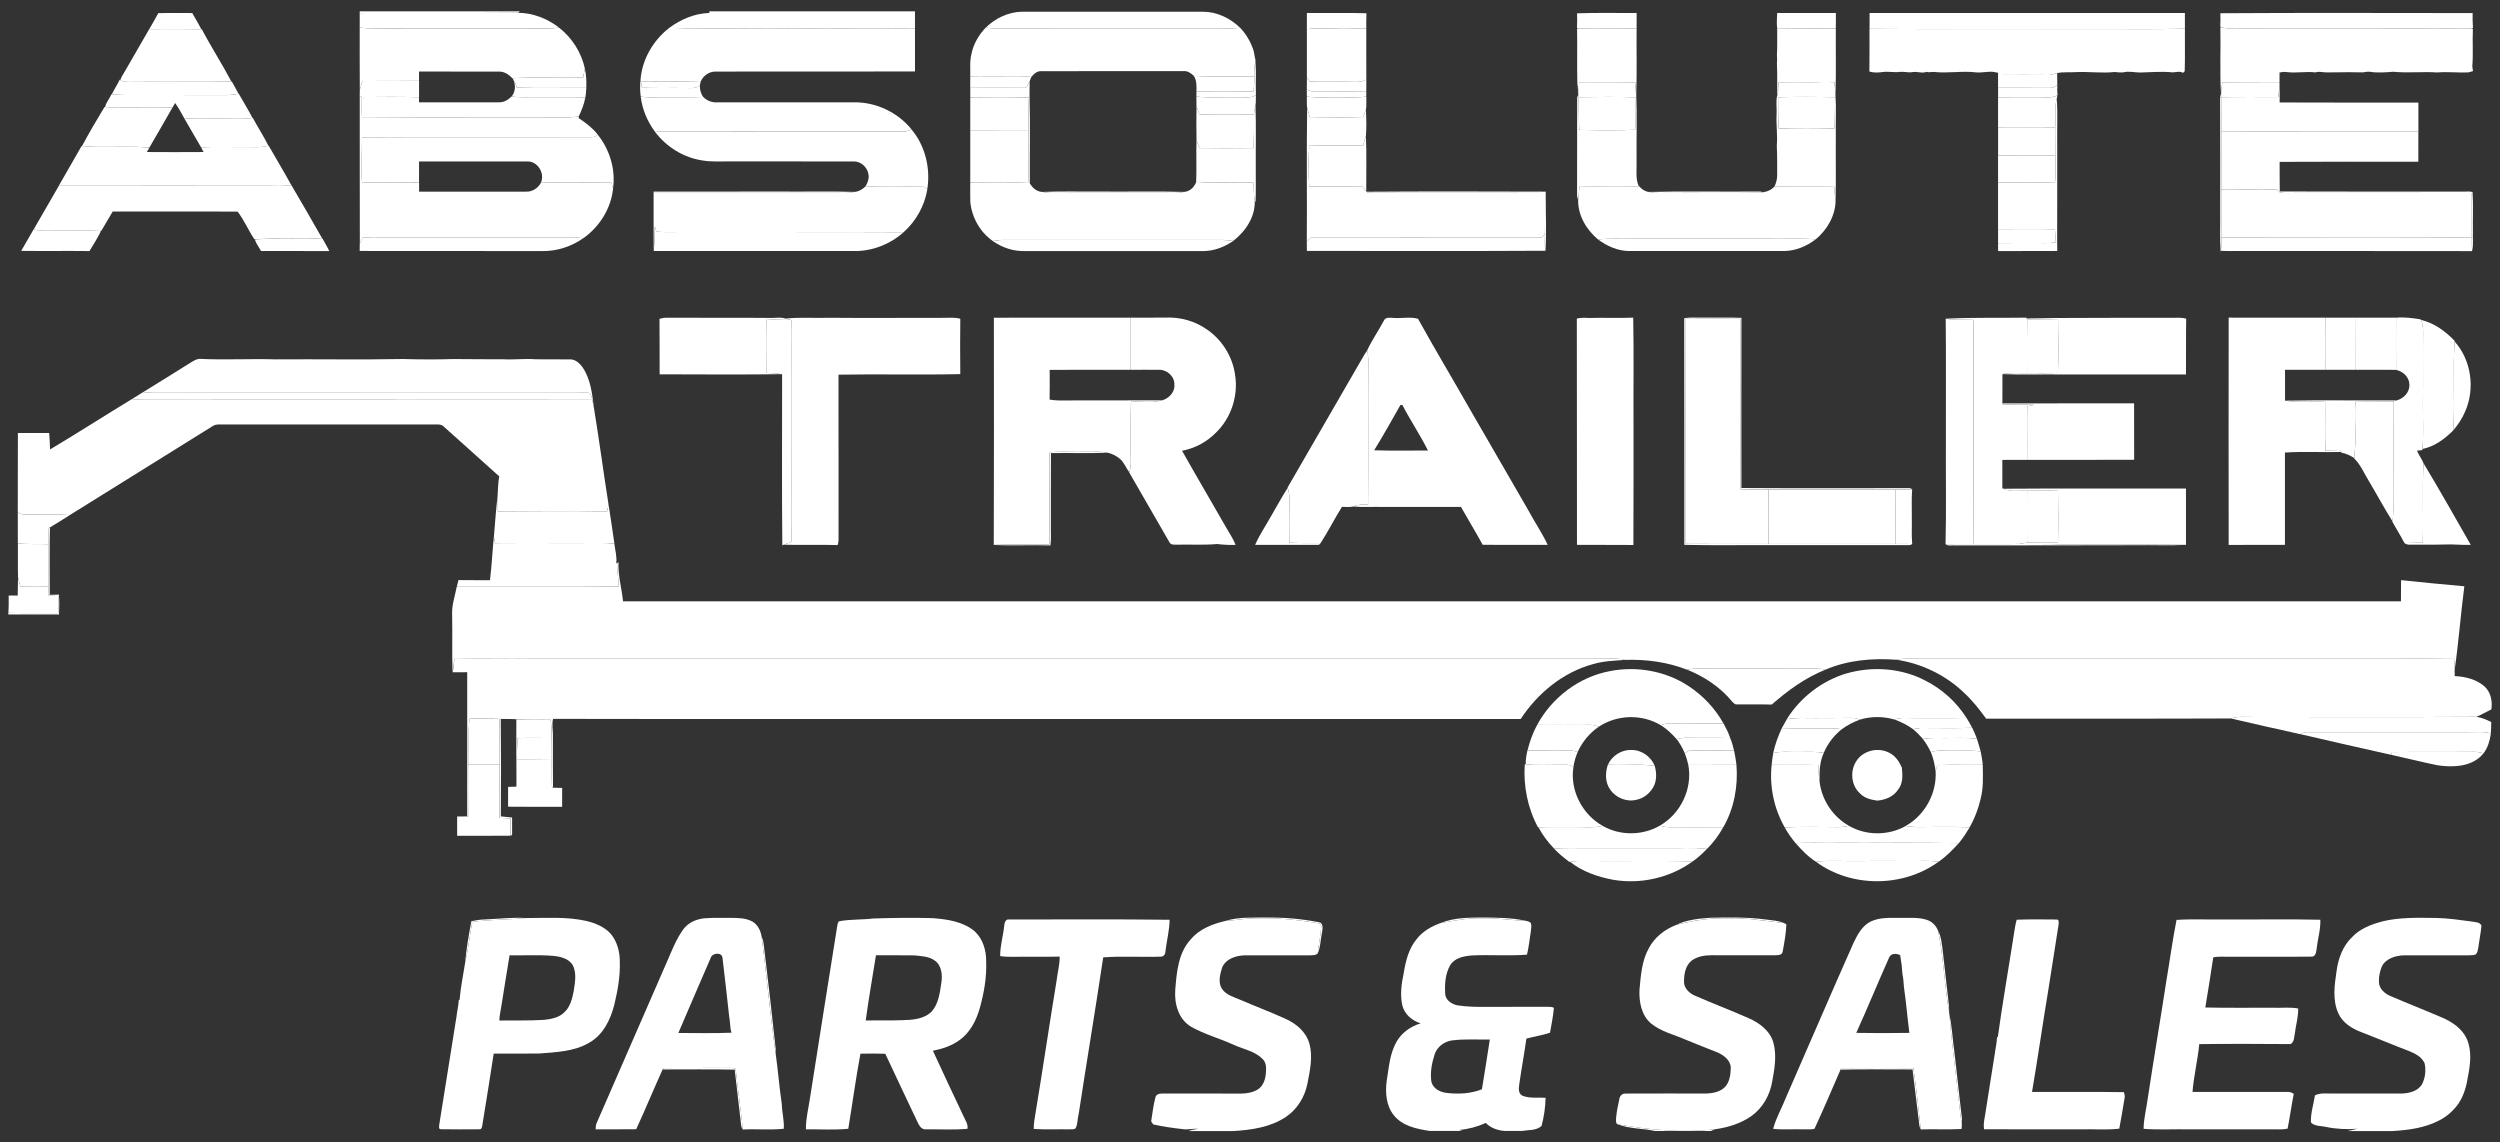<?xml version="1.0" encoding="UTF-8"?>
<svg xmlns="http://www.w3.org/2000/svg" width="151" height="69" viewBox="0 0 151 69" fill="none">
  <rect x="0" y="0" width="151" height="69" fill="#333333" stroke="none"/>
  <path d="M21.728 0.684H31.399L31.29 0.773C28.101 0.802 24.915 0.773 21.726 0.789V0.684H21.728Z" fill="white"></path>
  <path d="M42.852 0.684H55.264V0.784C51.122 0.786 46.981 0.784 42.84 0.784L42.852 0.684Z" fill="white"></path>
  <path d="M9.56 0.795C10.243 0.775 10.927 0.786 11.612 0.788C11.788 1.116 11.993 1.428 12.156 1.764C11.108 1.746 10.06 1.753 9.014 1.758C9.199 1.439 9.391 1.121 9.561 0.793L9.56 0.795Z" fill="white"></path>
  <path d="M21.728 0.788C24.917 0.77 28.104 0.802 31.292 0.772C32.187 0.779 33.063 1.123 33.766 1.667C33.553 1.694 33.337 1.721 33.122 1.725C29.849 1.719 26.577 1.725 23.304 1.721C22.778 1.694 22.249 1.75 21.727 1.66C21.727 1.369 21.727 1.077 21.727 0.786L21.728 0.788Z" fill="white"></path>
  <path d="M40.423 1.683C41.12 1.165 41.965 0.808 42.84 0.784C46.981 0.784 51.123 0.784 55.264 0.784V1.712C52.89 1.744 50.516 1.712 48.144 1.726C45.571 1.685 42.995 1.775 40.423 1.685V1.683Z" fill="white"></path>
  <path d="M59.538 1.669C60.119 1.098 60.904 0.725 61.724 0.707C65.366 0.707 69.007 0.707 72.649 0.707C73.494 0.707 74.309 1.095 74.906 1.68C74.499 1.73 74.09 1.732 73.681 1.726C69.184 1.724 64.688 1.723 60.191 1.728C59.972 1.724 59.755 1.697 59.538 1.671V1.669Z" fill="white"></path>
  <path d="M78.936 0.786C80.135 0.795 81.335 0.766 82.534 0.8C82.52 1.104 82.521 1.409 82.523 1.714C81.938 1.751 81.353 1.674 80.768 1.714C80.156 1.753 79.543 1.667 78.935 1.764C78.935 1.439 78.935 1.112 78.936 0.786Z" fill="white"></path>
  <path d="M95.254 0.804C96.452 0.761 97.654 0.795 98.853 0.786C98.849 1.098 98.851 1.41 98.851 1.723C97.69 1.717 96.531 1.694 95.372 1.719L95.25 1.689C95.264 1.394 95.263 1.1 95.254 0.804Z" fill="white"></path>
  <path d="M107.342 0.786C108.525 0.786 109.705 0.782 110.888 0.786C110.883 1.096 110.884 1.407 110.884 1.717C109.702 1.73 108.521 1.724 107.341 1.701C107.294 1.398 107.341 1.091 107.341 0.784L107.342 0.786Z" fill="white"></path>
  <path d="M112.924 0.786C119.273 0.784 125.619 0.788 131.967 0.784C131.969 1.1 131.969 1.418 131.969 1.733C130.044 1.785 128.115 1.744 126.188 1.757C121.765 1.748 117.344 1.775 112.921 1.742C112.921 1.423 112.921 1.105 112.923 0.786H112.924Z" fill="white"></path>
  <path d="M134.112 0.8C139.189 0.766 144.269 0.788 149.347 0.79C149.342 1.087 149.342 1.385 149.367 1.683L149.255 1.717C144.585 1.737 139.916 1.717 135.246 1.728C134.894 1.735 134.54 1.742 134.198 1.66L134.103 1.593C134.12 1.33 134.117 1.064 134.11 0.8H134.112Z" fill="white"></path>
  <path d="M21.726 1.661C22.248 1.749 22.778 1.696 23.303 1.722C26.576 1.728 29.849 1.721 33.122 1.726C33.337 1.721 33.551 1.694 33.766 1.669C34.548 2.279 35.117 3.167 35.325 4.138C35.293 4.319 35.257 4.498 35.219 4.68C33.795 4.719 32.368 4.642 30.945 4.724C30.732 4.5 30.454 4.312 30.133 4.324C28.525 4.319 26.917 4.328 25.309 4.321C25.309 4.509 25.308 4.696 25.309 4.884C24.17 4.891 23.031 4.884 21.891 4.893C21.837 5.069 21.782 5.243 21.732 5.421C21.721 4.168 21.728 2.916 21.726 1.665V1.661Z" fill="white"></path>
  <path d="M134.199 1.658C134.542 1.74 134.895 1.733 135.247 1.726C139.916 1.715 144.586 1.735 149.257 1.715L149.363 1.737C149.325 2.496 149.391 3.257 149.327 4.014C149.337 4.084 149.361 4.224 149.37 4.294C149.275 4.321 149.18 4.348 149.088 4.374C148.458 4.398 147.83 4.326 147.204 4.376C146.319 4.317 145.435 4.423 144.554 4.333C144.154 4.369 143.754 4.391 143.352 4.365C143.156 4.321 142.955 4.319 142.765 4.367C142.616 4.371 142.467 4.371 142.322 4.367C141.731 4.348 141.134 4.38 140.54 4.374C140.312 4.378 140.081 4.294 139.862 4.373C139.289 4.303 138.717 4.425 138.145 4.357C137.99 4.331 137.838 4.344 137.691 4.383L137.669 4.387C137.669 4.577 137.674 4.766 137.678 4.956C136.528 4.963 135.379 4.958 134.229 4.967C134.193 5.223 134.163 5.48 134.154 5.738L134.147 5.654C134.071 4.317 134.138 2.975 134.111 1.636L134.197 1.654L134.199 1.658Z" fill="white"></path>
  <path d="M38.688 4.823C38.778 3.589 39.453 2.437 40.423 1.683C42.995 1.773 45.571 1.683 48.144 1.724C50.518 1.712 52.892 1.742 55.264 1.71C55.264 2.578 55.262 3.447 55.266 4.317C51.243 4.326 47.22 4.317 43.196 4.323C42.806 4.326 42.455 4.593 42.311 4.949C41.109 4.913 39.907 4.922 38.705 4.936L38.687 4.821L38.688 4.823Z" fill="white"></path>
  <path d="M58.678 3.244C58.803 2.65 59.119 2.105 59.537 1.669C59.752 1.697 59.969 1.723 60.19 1.726C64.687 1.721 69.183 1.721 73.68 1.724C74.089 1.73 74.498 1.728 74.905 1.678C75.28 2.074 75.56 2.555 75.722 3.077C75.761 3.275 75.792 3.474 75.837 3.669L75.829 3.705C75.761 4.005 75.749 4.312 75.759 4.619C74.541 4.608 73.323 4.654 72.108 4.584C71.934 4.416 71.719 4.267 71.464 4.297C68.615 4.299 65.767 4.297 62.917 4.299C62.654 4.272 62.449 4.459 62.293 4.647C61.706 4.575 61.114 4.613 60.524 4.608C59.885 4.617 59.245 4.595 58.604 4.613C58.617 4.157 58.557 3.693 58.681 3.246L58.678 3.244Z" fill="white"></path>
  <path d="M112.92 1.742C117.343 1.773 121.764 1.746 126.187 1.757C128.114 1.744 130.043 1.785 131.968 1.733C131.958 2.589 131.986 3.449 131.956 4.303C131.931 4.328 131.881 4.376 131.855 4.4C131.658 4.281 131.439 4.366 131.231 4.371C130.578 4.305 129.923 4.362 129.27 4.38C128.929 4.383 128.586 4.279 128.249 4.371C128.075 4.382 127.901 4.371 127.732 4.349C126.937 4.434 126.141 4.315 125.346 4.357C124.981 4.383 124.612 4.34 124.253 4.409C124.077 4.464 123.901 4.531 123.718 4.529C122.706 4.522 121.694 4.52 120.682 4.529C120.682 4.495 120.686 4.428 120.688 4.396C120.587 4.378 120.488 4.36 120.392 4.34C120.047 4.308 119.706 4.403 119.363 4.373C118.509 4.265 117.65 4.444 116.798 4.344C116.654 4.337 116.507 4.392 116.371 4.339C116.092 4.45 115.802 4.303 115.518 4.355C115.262 4.401 115.009 4.315 114.754 4.342C114.408 4.392 114.059 4.301 113.713 4.351C113.446 4.387 113.17 4.405 112.911 4.317C112.927 3.459 112.913 2.602 112.918 1.744L112.92 1.742Z" fill="white"></path>
  <path d="M78.934 1.764C79.542 1.667 80.156 1.755 80.768 1.714C81.353 1.674 81.938 1.751 82.523 1.714C82.526 2.742 82.517 3.772 82.526 4.802C82.23 4.995 81.868 4.938 81.534 4.94C80.727 4.922 79.919 4.954 79.112 4.925C79.052 4.843 78.993 4.762 78.936 4.68C78.936 3.707 78.936 2.736 78.936 1.764H78.934Z" fill="white"></path>
  <path d="M95.372 1.719C96.531 1.694 97.692 1.719 98.851 1.723C98.839 3.038 98.874 4.355 98.83 5.668L98.817 5.758C98.81 5.496 98.787 5.234 98.765 4.974C97.638 4.956 96.51 4.965 95.383 4.969C95.367 5.204 95.356 5.439 95.345 5.675L95.313 5.747C95.306 5.512 95.316 5.275 95.272 5.042C95.246 3.937 95.275 2.83 95.255 1.726L95.374 1.719H95.372Z" fill="white"></path>
  <path d="M107.34 1.703C108.521 1.724 109.703 1.73 110.884 1.719C110.873 3.036 110.907 4.357 110.864 5.672L110.855 5.756C110.846 5.492 110.823 5.23 110.801 4.969C110.295 4.925 109.791 4.976 109.285 4.969C108.664 4.965 108.045 4.956 107.424 4.97C107.406 5.207 107.392 5.444 107.392 5.681L107.351 5.742C107.329 5.11 107.36 4.477 107.326 3.845C107.34 3.673 107.34 3.501 107.326 3.33C107.358 2.788 107.335 2.247 107.342 1.705L107.34 1.703Z" fill="white"></path>
  <path d="M9.012 1.76C10.058 1.755 11.106 1.748 12.154 1.766H12.19C12.75 2.837 13.412 3.853 13.972 4.922C11.958 4.967 9.943 4.922 7.93 4.947C7.706 4.947 7.464 4.967 7.268 4.834C7.317 4.664 7.422 4.52 7.508 4.367C8.009 3.497 8.512 2.629 9.012 1.76Z" fill="white"></path>
  <path d="M75.759 4.619C75.75 4.313 75.761 4.005 75.829 3.705C75.887 4.382 75.833 5.063 75.856 5.742C75.513 5.968 75.086 5.855 74.704 5.878C73.89 5.857 73.073 5.925 72.262 5.833L72.266 5.535C73.416 5.508 74.566 5.53 75.714 5.525C75.745 5.223 75.766 4.92 75.759 4.617V4.619Z" fill="white"></path>
  <path d="M78.932 5.403C79.077 5.473 79.228 5.544 79.395 5.537C80.437 5.537 81.48 5.521 82.522 5.539C82.522 5.613 82.522 5.761 82.522 5.835C81.941 5.914 81.354 5.869 80.773 5.878C80.159 5.867 79.544 5.914 78.934 5.833C78.934 5.69 78.932 5.546 78.93 5.403H78.932Z" fill="white"></path>
  <path d="M35.325 4.138C35.411 4.522 35.426 4.916 35.413 5.307C34.014 5.297 32.614 5.336 31.215 5.29C31.159 5.117 31.102 4.943 30.996 4.794L30.947 4.724C32.37 4.642 33.797 4.719 35.221 4.679C35.257 4.5 35.295 4.321 35.327 4.138H35.325Z" fill="white"></path>
  <path d="M123.719 4.527C123.903 4.527 124.079 4.462 124.253 4.407C124.253 4.651 124.253 4.895 124.26 5.139C124.126 5.237 123.975 5.324 123.803 5.307C122.762 5.307 121.722 5.302 120.683 5.302C120.683 5.044 120.683 4.784 120.683 4.525C121.695 4.518 122.707 4.52 123.719 4.525V4.527Z" fill="white"></path>
  <path d="M58.603 4.611C59.244 4.593 59.885 4.615 60.523 4.606C61.114 4.611 61.706 4.574 62.292 4.645C62.255 4.733 62.221 4.821 62.188 4.911C62.1 5.071 62.047 5.349 61.808 5.304C60.74 5.304 59.671 5.309 58.602 5.304C58.602 5.074 58.602 4.843 58.602 4.613L58.603 4.611Z" fill="white"></path>
  <path d="M137.67 4.389L137.692 4.385C137.692 4.986 137.697 5.587 137.692 6.189C140.486 6.205 143.278 6.192 146.071 6.196C146.073 6.779 146.071 7.362 146.071 7.947C142.102 7.945 138.135 7.952 134.166 7.943C134.166 7.253 134.166 6.564 134.161 5.875C135.311 5.849 136.463 5.866 137.613 5.864C137.658 5.564 137.685 5.263 137.681 4.959C137.677 4.769 137.674 4.581 137.672 4.391L137.67 4.389Z" fill="white"></path>
  <path d="M38.7 5.828C39.225 5.932 39.762 5.862 40.293 5.873C41.02 5.869 41.748 5.892 42.477 5.857C42.708 6.095 43.036 6.212 43.368 6.18C46.124 6.174 48.882 6.176 51.64 6.18C52.943 6.178 54.224 6.797 55.048 7.803C54.786 8.012 54.434 7.927 54.125 7.94C49.485 7.931 44.847 7.949 40.207 7.936C39.993 7.94 39.78 7.952 39.568 7.967C39.103 7.342 38.788 6.603 38.7 5.828Z" fill="white"></path>
  <path d="M72.108 4.584C73.324 4.654 74.543 4.608 75.759 4.619C75.765 4.922 75.745 5.225 75.715 5.526C74.564 5.532 73.414 5.509 72.266 5.537C72.271 5.214 72.291 4.87 72.108 4.584Z" fill="white"></path>
  <path d="M38.706 4.938C39.909 4.922 41.111 4.913 42.313 4.951C42.304 4.997 42.286 5.092 42.277 5.139C42.074 5.361 41.76 5.315 41.491 5.318C40.587 5.3 39.681 5.333 38.776 5.297C38.753 5.178 38.73 5.058 38.708 4.94L38.706 4.938Z" fill="white"></path>
  <path d="M78.936 4.68C78.994 4.762 79.053 4.843 79.112 4.925C79.919 4.954 80.727 4.922 81.534 4.94C81.868 4.94 82.231 4.994 82.527 4.802C82.523 5.047 82.523 5.295 82.523 5.541C81.481 5.523 80.438 5.541 79.395 5.539C79.229 5.546 79.078 5.474 78.933 5.404C78.936 5.162 78.934 4.922 78.936 4.68Z" fill="white"></path>
  <path d="M7.232 4.814L7.268 4.832C7.464 4.965 7.708 4.945 7.93 4.945C9.945 4.918 11.959 4.965 13.972 4.92H14.001C14.135 5.168 14.279 5.412 14.408 5.663C14.185 5.704 13.961 5.738 13.735 5.74C11.998 5.735 10.263 5.74 8.526 5.736C7.934 5.735 7.342 5.756 6.753 5.695C6.902 5.395 7.085 5.114 7.232 4.814Z" fill="white"></path>
  <path d="M30.996 4.794C31.102 4.943 31.16 5.117 31.215 5.29C32.613 5.334 34.014 5.297 35.414 5.307C35.405 5.503 35.387 5.697 35.355 5.892C34.355 5.848 33.354 5.883 32.353 5.871C31.872 5.866 31.386 5.909 30.91 5.822C31.138 5.523 31.158 5.13 30.996 4.796V4.794Z" fill="white"></path>
  <path d="M38.699 5.828C38.655 5.494 38.646 5.157 38.689 4.823L38.707 4.938C38.728 5.058 38.752 5.177 38.775 5.295C39.679 5.331 40.585 5.297 41.49 5.317C41.759 5.313 42.073 5.36 42.276 5.137C42.259 5.394 42.322 5.649 42.475 5.857C41.748 5.893 41.02 5.867 40.291 5.873C39.76 5.862 39.225 5.932 38.698 5.828H38.699Z" fill="white"></path>
  <path d="M61.81 5.304C62.049 5.349 62.103 5.071 62.191 4.911C62.181 5.189 62.191 5.465 62.185 5.744C62.176 5.783 62.156 5.86 62.147 5.898C60.967 5.848 59.786 5.878 58.605 5.88C58.605 5.686 58.605 5.494 58.605 5.3C59.675 5.308 60.744 5.3 61.812 5.3L61.81 5.304Z" fill="white"></path>
  <path d="M123.805 5.307C123.977 5.324 124.126 5.237 124.262 5.139C124.255 5.342 124.255 5.544 124.273 5.745C123.977 5.93 123.62 5.869 123.293 5.873C122.425 5.871 121.554 5.864 120.686 5.88C120.686 5.686 120.686 5.494 120.686 5.302C121.727 5.302 122.767 5.307 123.806 5.307H123.805Z" fill="white"></path>
  <path d="M21.893 4.891C23.032 4.882 24.172 4.891 25.311 4.882C25.311 5.212 25.308 5.543 25.311 5.873C24.157 5.837 23.004 5.855 21.85 5.862L21.726 5.794C21.726 5.668 21.73 5.544 21.733 5.419C21.784 5.241 21.839 5.067 21.893 4.891Z" fill="white"></path>
  <path d="M95.382 4.968C96.509 4.965 97.638 4.956 98.764 4.974C98.786 5.234 98.809 5.496 98.817 5.758C98.815 5.788 98.809 5.846 98.806 5.876C97.654 5.846 96.504 5.851 95.352 5.873C95.352 5.823 95.345 5.724 95.343 5.675C95.355 5.44 95.364 5.204 95.38 4.968H95.382Z" fill="white"></path>
  <path d="M107.424 4.97C108.045 4.956 108.664 4.965 109.285 4.968C109.789 4.976 110.295 4.925 110.801 4.968C110.822 5.23 110.846 5.494 110.855 5.756C110.853 5.787 110.847 5.844 110.844 5.873C109.695 5.849 108.544 5.842 107.395 5.875L107.392 5.679C107.392 5.442 107.406 5.205 107.424 4.968V4.97Z" fill="white"></path>
  <path d="M134.229 4.97C135.379 4.961 136.527 4.967 137.677 4.959C137.683 5.263 137.654 5.564 137.609 5.864C136.457 5.866 135.307 5.849 134.157 5.875C134.157 5.84 134.155 5.774 134.153 5.742C134.162 5.483 134.193 5.227 134.229 4.97Z" fill="white"></path>
  <path d="M14.41 5.665H14.424C14.693 6.155 14.998 6.626 15.253 7.127C14.607 7.22 13.952 7.156 13.303 7.168C12.578 7.156 11.851 7.202 11.126 7.138C10.95 6.827 10.787 6.508 10.575 6.221C10.521 6.314 10.469 6.406 10.417 6.499C9.56 6.503 8.702 6.506 7.844 6.499C7.358 6.492 6.868 6.54 6.384 6.463L6.35 6.415C6.441 6.16 6.619 5.943 6.73 5.695H6.753C7.342 5.758 7.936 5.735 8.526 5.738C10.261 5.742 11.998 5.738 13.735 5.742C13.961 5.742 14.185 5.706 14.408 5.665H14.41Z" fill="white"></path>
  <path d="M74.703 5.878C75.087 5.855 75.514 5.968 75.855 5.742C75.848 5.946 75.864 6.154 75.832 6.357C75.789 6.544 75.751 6.73 75.742 6.922C74.644 6.915 73.544 6.944 72.448 6.908C72.387 6.754 72.324 6.601 72.268 6.445C72.263 6.241 72.261 6.038 72.261 5.833C73.072 5.925 73.891 5.857 74.703 5.878Z" fill="white"></path>
  <path d="M95.311 5.747L95.343 5.675C95.345 5.726 95.35 5.824 95.352 5.873C95.366 6.529 95.352 7.188 95.388 7.845C96.513 7.87 97.639 7.888 98.765 7.839C98.813 7.186 98.784 6.529 98.806 5.876C98.808 5.846 98.813 5.788 98.817 5.758L98.829 5.668C98.883 7.023 98.835 8.381 98.849 9.738C98.87 10.244 98.766 10.777 98.985 11.254C97.788 11.315 96.59 11.247 95.393 11.284C95.379 11.545 95.354 11.805 95.32 12.063C95.267 11.948 95.246 11.825 95.255 11.701C95.266 9.763 95.251 7.823 95.26 5.885C95.273 5.851 95.296 5.783 95.311 5.749V5.747Z" fill="white"></path>
  <path d="M107.35 5.742L107.392 5.681L107.395 5.876C107.397 6.506 107.401 7.134 107.424 7.762C108.549 7.791 109.674 7.791 110.799 7.762C110.835 7.132 110.821 6.504 110.842 5.875C110.844 5.846 110.849 5.787 110.853 5.758L110.862 5.674C110.914 6.542 110.869 7.414 110.883 8.284C110.869 9.576 110.905 10.87 110.866 12.162C110.826 11.871 110.797 11.579 110.792 11.286C109.588 11.256 108.386 11.293 107.184 11.261C107.272 11.047 107.347 10.821 107.341 10.588C107.34 9.991 107.349 9.393 107.318 8.796C107.374 8.169 107.272 7.543 107.306 6.917C107.333 6.529 107.245 6.115 107.35 5.744V5.742Z" fill="white"></path>
  <path d="M123.292 5.875C123.62 5.871 123.977 5.932 124.272 5.747C124.263 5.794 124.243 5.885 124.234 5.93C124.076 6.501 124.171 7.1 124.133 7.685C122.983 7.685 121.833 7.671 120.683 7.687C120.683 7.084 120.681 6.483 120.683 5.88C121.551 5.864 122.42 5.871 123.29 5.873L123.292 5.875Z" fill="white"></path>
  <path d="M107.396 5.875C108.544 5.842 109.696 5.849 110.845 5.873C110.823 6.503 110.837 7.131 110.802 7.76C109.677 7.791 108.552 7.791 107.426 7.76C107.403 7.132 107.4 6.503 107.398 5.875H107.396Z" fill="white"></path>
  <path d="M134.149 5.657L134.157 5.742C134.157 5.774 134.158 5.84 134.16 5.874C134.164 6.563 134.164 7.252 134.166 7.943C134.166 9.111 134.169 10.28 134.166 11.448C134.166 12.413 134.166 13.378 134.167 14.342C134.164 14.611 134.183 14.882 134.144 15.149L134.128 15.216C134.065 14.415 134.113 13.608 134.099 12.806C134.099 10.531 134.105 8.254 134.094 5.979C134.094 5.871 134.112 5.765 134.148 5.661L134.149 5.657Z" fill="white"></path>
  <path d="M21.727 5.794L21.851 5.862C21.846 6.266 21.835 6.669 21.865 7.073C25.96 7.111 30.056 7.073 34.151 7.091C34.42 7.095 34.689 7.07 34.958 7.037C34.958 7.062 34.955 7.111 34.953 7.136C35.373 7.412 35.78 7.719 36.092 8.116C36.01 8.268 35.841 8.291 35.685 8.29C31.079 8.295 26.471 8.272 21.865 8.3C21.871 9.203 21.802 10.107 21.865 11.01C23.014 11.047 24.164 11.028 25.314 11.022C25.314 11.207 25.314 11.392 25.314 11.575H31.761C32.152 11.598 32.516 11.358 32.685 11.01C34.101 11.051 35.516 11.01 36.93 11.035C36.964 11.153 36.998 11.27 37.031 11.388C36.907 12.592 36.209 13.703 35.224 14.396C35.037 14.369 34.851 14.342 34.662 14.335C30.849 14.335 27.036 14.338 23.224 14.335C22.782 14.335 22.341 14.322 21.901 14.358C21.846 14.478 21.788 14.597 21.734 14.717C21.725 11.742 21.734 8.767 21.729 5.792L21.727 5.794Z" fill="white"></path>
  <path d="M124.134 7.685C124.172 7.1 124.076 6.501 124.234 5.93C124.288 6.854 124.242 7.784 124.256 8.711C124.252 10.674 124.263 12.637 124.252 14.598L124.172 14.633C124.154 14.371 124.137 14.109 124.12 13.847C122.975 13.825 121.828 13.841 120.682 13.841C120.682 12.901 120.682 11.959 120.682 11.019C121.83 11.015 122.978 11.053 124.127 11.003C124.182 10.466 124.145 9.926 124.141 9.388C124.141 8.821 124.13 8.254 124.132 7.687L124.134 7.685Z" fill="white"></path>
  <path d="M78.953 6.528C79.005 6.709 79.059 6.89 79.111 7.073C80.186 7.084 81.26 7.111 82.334 7.068C82.391 6.913 82.45 6.763 82.506 6.607C82.525 7.145 82.547 7.689 82.5 8.223C82.439 8.404 82.385 8.591 82.341 8.778C81.251 8.819 80.162 8.76 79.075 8.805C79.03 9.621 79.027 10.445 79.075 11.261C80.148 11.29 81.223 11.254 82.298 11.277C82.369 11.369 82.441 11.462 82.518 11.552C82.524 11.559 82.536 11.573 82.543 11.58L82.604 11.641C86.177 11.663 89.749 11.634 93.322 11.656C93.331 12.467 93.318 13.276 93.313 14.085C93.254 14.229 93.162 14.38 92.981 14.349C88.396 14.358 83.812 14.349 79.228 14.354C79.089 14.361 79.027 14.519 78.93 14.6C78.953 11.909 78.91 9.217 78.951 6.528H78.953Z" fill="white"></path>
  <path d="M58.604 11.019C59.779 11.019 60.96 11.064 62.133 10.992C62.151 11.012 62.184 11.053 62.201 11.074C62.361 11.345 62.609 11.573 62.939 11.591C63.102 11.623 63.267 11.649 63.434 11.652C65.738 11.645 68.046 11.652 70.351 11.649C70.742 11.647 71.139 11.684 71.525 11.591C71.871 11.566 72.136 11.304 72.251 10.988C73.403 11.076 74.561 10.994 75.714 11.031C75.725 11.397 75.731 11.763 75.786 12.126C75.826 13.093 75.226 13.985 74.482 14.554C74.272 14.523 74.062 14.496 73.85 14.491C69.409 14.493 64.968 14.491 60.529 14.491C60.341 14.498 60.154 14.528 59.968 14.559C59.198 14.023 58.695 13.133 58.607 12.201C58.591 11.806 58.607 11.41 58.604 11.015V11.019Z" fill="white"></path>
  <path d="M3.574 11.186C7.757 11.193 11.938 11.186 16.12 11.187C16.622 11.182 17.128 11.157 17.627 11.23C18.246 12.275 18.849 13.33 19.45 14.385L19.38 14.39C18.069 14.478 16.748 14.345 15.438 14.46L15.365 14.45C15.004 13.918 14.742 13.287 14.353 12.783C11.839 12.765 9.323 12.783 6.808 12.775C6.571 13.156 6.359 13.552 6.126 13.933L6.054 13.951C5.288 13.909 4.52 13.947 3.752 13.931C3.178 13.917 2.596 13.99 2.029 13.863C2.542 12.969 3.057 12.076 3.576 11.187L3.574 11.186Z" fill="white"></path>
  <path d="M95.396 11.281C96.592 11.243 97.791 11.313 98.988 11.25H99.009C99.155 11.426 99.349 11.561 99.578 11.591C99.793 11.645 100.016 11.658 100.238 11.654C102.345 11.638 104.451 11.666 106.558 11.64C106.535 11.631 106.488 11.611 106.465 11.602C106.746 11.591 106.996 11.464 107.186 11.257C108.388 11.29 109.592 11.252 110.794 11.283C110.802 11.575 110.83 11.867 110.868 12.158C110.846 13.052 110.344 13.895 109.664 14.46C108.743 14.372 107.819 14.437 106.899 14.417C104.164 14.415 101.432 14.421 98.699 14.415C97.974 14.439 97.247 14.374 96.528 14.469C95.823 13.884 95.291 12.998 95.322 12.061C95.356 11.803 95.383 11.543 95.396 11.283V11.281Z" fill="white"></path>
  <path d="M30.129 6.178C30.434 6.196 30.699 6.025 30.907 5.821C31.385 5.907 31.869 5.864 32.35 5.869C33.351 5.883 34.353 5.848 35.352 5.891C35.284 6.293 35.128 6.669 34.952 7.037C34.684 7.07 34.415 7.095 34.145 7.091C30.05 7.073 25.953 7.111 21.859 7.073C21.828 6.669 21.841 6.266 21.845 5.862C22.998 5.857 24.152 5.837 25.306 5.873C25.306 5.975 25.308 6.077 25.309 6.18C26.915 6.176 28.519 6.18 30.125 6.18L30.129 6.178Z" fill="white"></path>
  <path d="M62.145 5.898C62.154 5.86 62.174 5.783 62.183 5.744C62.235 7.52 62.19 9.298 62.201 11.074C62.183 11.053 62.151 11.012 62.133 10.992C62.101 9.948 62.133 8.903 62.122 7.859C62.135 7.204 62.101 6.549 62.144 5.896L62.145 5.898Z" fill="white"></path>
  <path d="M78.936 5.835C79.546 5.918 80.162 5.869 80.776 5.88C81.359 5.871 81.945 5.916 82.525 5.837C82.518 6.093 82.545 6.352 82.507 6.607C82.451 6.761 82.392 6.913 82.335 7.068C81.262 7.111 80.187 7.084 79.112 7.073C79.06 6.892 79.006 6.711 78.954 6.528C78.918 6.298 78.938 6.067 78.936 5.835Z" fill="white"></path>
  <path d="M58.604 5.882C59.785 5.878 60.967 5.849 62.146 5.9C62.103 6.553 62.135 7.208 62.124 7.863C60.951 7.87 59.778 7.864 58.604 7.864C58.604 7.204 58.604 6.544 58.604 5.882Z" fill="white"></path>
  <path d="M95.355 5.873C96.505 5.851 97.657 5.846 98.808 5.876C98.787 6.531 98.816 7.186 98.767 7.839C97.642 7.888 96.515 7.87 95.39 7.845C95.356 7.188 95.369 6.531 95.355 5.873Z" fill="white"></path>
  <path d="M75.742 6.923C75.751 6.731 75.788 6.544 75.831 6.357C75.878 7.708 75.837 9.063 75.849 10.414C75.84 11.014 75.867 11.615 75.833 12.212L75.783 12.124C75.727 11.762 75.722 11.396 75.711 11.03C74.557 10.992 73.4 11.075 72.248 10.987C72.282 10.154 72.243 9.318 72.268 8.484C72.329 8.638 72.392 8.79 72.454 8.945C73.54 8.955 74.626 8.964 75.709 8.946C75.742 8.272 75.751 7.594 75.74 6.917L75.742 6.923Z" fill="white"></path>
  <path d="M4.928 8.823H4.951C6.304 8.95 7.669 8.792 9.022 8.916C8.97 9.004 8.918 9.094 8.868 9.182C10.011 9.192 11.152 9.189 12.295 9.182C12.247 9.092 12.2 9 12.152 8.911C12.991 8.844 13.835 8.893 14.676 8.882C15.188 8.864 15.71 8.943 16.21 8.801L16.228 8.798C16.691 9.61 17.172 10.412 17.624 11.231C17.125 11.159 16.619 11.182 16.117 11.188C11.936 11.188 7.754 11.191 3.571 11.186C4.014 10.393 4.485 9.616 4.926 8.823H4.928Z" fill="white"></path>
  <path d="M4.952 8.824C5.379 8.028 5.84 7.238 6.307 6.47L6.382 6.461C6.867 6.538 7.357 6.49 7.843 6.497C8.7 6.506 9.558 6.503 10.416 6.497C9.96 7.308 9.485 8.107 9.023 8.914C7.671 8.79 6.305 8.948 4.952 8.824Z" fill="white"></path>
  <path d="M51.627 11.591C51.884 11.564 52.108 11.426 52.288 11.247C53.413 11.317 54.54 11.259 55.666 11.279C55.81 11.266 55.928 11.338 56.007 11.455C55.84 12.442 55.324 13.359 54.579 14.024C50.045 14.003 45.511 14.021 40.977 14.012C40.532 14.012 40.085 14.028 39.64 13.994C39.611 13.884 39.582 13.777 39.554 13.669C39.541 14.166 39.53 14.663 39.484 15.16C39.473 13.988 39.48 12.819 39.478 11.647C43.166 11.65 46.855 11.647 50.544 11.647C50.904 11.647 51.272 11.674 51.627 11.588V11.591Z" fill="white"></path>
  <path d="M134.163 11.446C135.285 11.453 136.408 11.431 137.529 11.448C137.583 11.507 137.641 11.564 137.702 11.623C138.017 11.688 138.342 11.647 138.663 11.654C142.207 11.658 145.751 11.647 149.295 11.658C149.3 12.553 149.296 13.448 149.295 14.345C144.251 14.322 139.207 14.333 134.165 14.34C134.161 13.375 134.161 12.409 134.163 11.446Z" fill="white"></path>
  <path d="M72.269 6.445C72.324 6.601 72.387 6.754 72.448 6.908C73.546 6.944 74.644 6.915 75.743 6.922C75.753 7.599 75.743 8.275 75.712 8.952C74.628 8.97 73.543 8.961 72.457 8.95C72.394 8.796 72.332 8.643 72.27 8.489C72.254 7.809 72.261 7.127 72.269 6.447V6.445Z" fill="white"></path>
  <path d="M11.126 7.138C11.851 7.202 12.578 7.156 13.303 7.168C13.952 7.154 14.607 7.22 15.253 7.127H15.273C15.573 7.69 15.928 8.227 16.211 8.803C15.711 8.945 15.189 8.866 14.677 8.884C13.836 8.894 12.992 8.848 12.153 8.912C11.812 8.32 11.471 7.728 11.124 7.138H11.126Z" fill="white"></path>
  <path d="M120.685 7.689C121.835 7.672 122.985 7.687 124.135 7.687C124.135 8.254 124.146 8.821 124.144 9.388C122.992 9.388 121.838 9.382 120.686 9.393C120.686 8.826 120.686 8.257 120.686 7.689H120.685Z" fill="white"></path>
  <path d="M55.045 7.805C55.889 8.803 56.214 10.174 56.005 11.455C55.926 11.338 55.808 11.266 55.664 11.279C54.539 11.259 53.411 11.317 52.286 11.247C52.393 11.044 52.496 10.821 52.463 10.585C52.424 10.141 52.024 9.738 51.568 9.754C49.033 9.745 46.497 9.754 43.962 9.75C43.452 9.745 42.941 9.779 42.437 9.693C41.301 9.528 40.255 8.88 39.566 7.967C39.778 7.952 39.991 7.94 40.205 7.936C44.845 7.95 49.483 7.933 54.123 7.94C54.432 7.929 54.783 8.011 55.045 7.803V7.805Z" fill="white"></path>
  <path d="M58.602 7.863C59.776 7.863 60.95 7.866 62.123 7.861C62.136 8.905 62.101 9.949 62.134 10.994C60.959 11.064 59.78 11.021 58.604 11.021C58.604 9.969 58.602 8.916 58.604 7.864L58.602 7.863Z" fill="white"></path>
  <path d="M36.088 8.115C36.824 9.022 37.192 10.229 37.027 11.388C36.993 11.27 36.96 11.153 36.926 11.035C35.511 11.008 34.095 11.051 32.681 11.01C32.912 10.45 32.469 9.729 31.848 9.752C29.67 9.748 27.49 9.75 25.31 9.752C25.312 10.175 25.31 10.599 25.31 11.02C24.16 11.028 23.01 11.046 21.861 11.008C21.798 10.105 21.867 9.201 21.861 8.298C26.467 8.272 31.073 8.293 35.681 8.288C35.837 8.288 36.006 8.268 36.088 8.114V8.115Z" fill="white"></path>
  <path d="M134.164 7.942C138.133 7.95 142.1 7.942 146.069 7.945C146.069 8.553 146.069 9.162 146.067 9.77C143.275 9.77 140.481 9.759 137.689 9.777C137.698 10.373 137.682 10.969 137.698 11.566L137.704 11.625C137.643 11.568 137.585 11.509 137.531 11.449C136.41 11.431 135.287 11.455 134.165 11.448C134.169 10.28 134.165 9.111 134.165 7.943L134.164 7.942Z" fill="white"></path>
  <path d="M120.683 13.841C121.829 13.841 122.976 13.823 124.121 13.847C124.138 14.108 124.155 14.37 124.173 14.633C123.74 14.717 123.301 14.668 122.864 14.675C122.138 14.686 121.411 14.667 120.684 14.683C120.684 14.403 120.684 14.121 120.684 13.841H120.683Z" fill="white"></path>
  <path d="M82.342 8.778C82.385 8.591 82.439 8.406 82.502 8.223C82.55 9.33 82.516 10.443 82.52 11.552C82.442 11.462 82.371 11.369 82.299 11.277C81.226 11.254 80.151 11.29 79.076 11.261C79.028 10.445 79.033 9.621 79.076 8.805C80.164 8.76 81.255 8.819 82.342 8.778Z" fill="white"></path>
  <path d="M120.683 9.393C121.835 9.382 122.989 9.386 124.141 9.388C124.145 9.926 124.182 10.466 124.127 11.002C122.978 11.053 121.83 11.015 120.682 11.019C120.682 10.477 120.682 9.935 120.682 9.391L120.683 9.393Z" fill="white"></path>
  <path d="M2.027 13.861C2.594 13.988 3.175 13.915 3.749 13.929C4.515 13.945 5.285 13.908 6.051 13.949L6.082 13.99C5.884 14.394 5.635 14.778 5.404 15.165C4.029 15.147 2.655 15.171 1.28 15.153C1.524 14.719 1.779 14.292 2.027 13.859V13.861Z" fill="white"></path>
  <path d="M39.477 11.572C42.081 11.566 44.684 11.572 47.289 11.57C48.736 11.584 50.182 11.541 51.628 11.591C51.273 11.677 50.905 11.652 50.544 11.65C46.855 11.65 43.168 11.652 39.479 11.65V11.573L39.477 11.572Z" fill="white"></path>
  <path d="M62.938 11.593C64.152 11.539 65.371 11.582 66.587 11.57C68.233 11.584 69.88 11.541 71.525 11.591C71.139 11.685 70.743 11.647 70.352 11.649C68.046 11.652 65.74 11.645 63.434 11.652C63.266 11.65 63.101 11.623 62.939 11.591L62.938 11.593Z" fill="white"></path>
  <path d="M82.543 11.581C86.15 11.554 89.756 11.564 93.363 11.575C93.363 12.788 93.415 14.006 93.343 15.216L93.334 15.148C93.289 14.794 93.316 14.439 93.314 14.085C93.32 13.274 93.332 12.465 93.323 11.656C89.751 11.636 86.176 11.663 82.606 11.642L82.545 11.581H82.543Z" fill="white"></path>
  <path d="M99.578 11.593C101.733 11.537 103.892 11.589 106.047 11.568C106.185 11.575 106.332 11.548 106.465 11.604C106.488 11.613 106.535 11.633 106.558 11.641C104.451 11.667 102.345 11.64 100.238 11.656C100.016 11.659 99.793 11.647 99.578 11.593Z" fill="white"></path>
  <path d="M137.696 11.564C141.375 11.582 145.053 11.568 148.731 11.572C148.931 11.586 149.15 11.532 149.342 11.606C149.395 12.402 149.349 13.206 149.363 14.005C149.343 14.387 149.413 14.778 149.309 15.153C149.291 14.884 149.289 14.615 149.291 14.345C149.295 13.45 149.298 12.555 149.291 11.658C145.748 11.647 142.204 11.658 138.66 11.654C138.339 11.647 138.014 11.688 137.698 11.623L137.693 11.564H137.696Z" fill="white"></path>
  <path d="M39.555 13.671C39.584 13.778 39.611 13.886 39.641 13.995C40.086 14.03 40.531 14.014 40.978 14.014C45.512 14.021 50.046 14.005 54.581 14.026C53.827 14.703 52.836 15.115 51.825 15.162C47.712 15.162 43.599 15.162 39.487 15.162C39.535 14.667 39.546 14.168 39.557 13.671H39.555Z" fill="white"></path>
  <path d="M92.982 14.347C93.163 14.378 93.253 14.229 93.314 14.083C93.317 14.437 93.289 14.794 93.334 15.146C88.534 15.174 83.734 15.156 78.936 15.156C78.936 14.97 78.936 14.783 78.931 14.597C79.028 14.516 79.09 14.36 79.228 14.351C83.813 14.345 88.397 14.354 92.982 14.345V14.347Z" fill="white"></path>
  <path d="M15.438 14.462C16.748 14.347 18.069 14.48 19.38 14.392L19.465 14.387C19.606 14.645 19.764 14.896 19.888 15.164C18.514 15.16 17.139 15.165 15.763 15.16C15.652 14.939 15.488 14.744 15.406 14.509L15.438 14.462Z" fill="white"></path>
  <path d="M96.528 14.467C97.248 14.374 97.976 14.437 98.699 14.414C101.432 14.421 104.165 14.414 106.899 14.415C107.82 14.433 108.746 14.37 109.664 14.458C109.115 14.875 108.446 15.158 107.752 15.162C104.621 15.16 101.49 15.162 98.36 15.162C97.691 15.144 97.058 14.862 96.528 14.467Z" fill="white"></path>
  <path d="M59.967 14.562C60.152 14.532 60.338 14.501 60.528 14.494C64.969 14.494 69.41 14.494 73.849 14.494C74.061 14.498 74.271 14.527 74.481 14.557C73.968 14.911 73.367 15.147 72.739 15.164C69.125 15.164 65.513 15.162 61.899 15.164C61.212 15.187 60.528 14.954 59.967 14.562Z" fill="white"></path>
  <path d="M21.897 14.358C22.337 14.322 22.778 14.333 23.22 14.335C27.033 14.34 30.846 14.335 34.658 14.335C34.847 14.342 35.033 14.369 35.22 14.396C34.508 14.889 33.643 15.176 32.774 15.164C29.091 15.157 25.409 15.167 21.725 15.158C21.725 15.011 21.727 14.864 21.73 14.717C21.784 14.595 21.84 14.477 21.897 14.358Z" fill="white"></path>
  <path d="M134.167 14.34C139.209 14.333 144.253 14.322 149.296 14.345C149.295 14.615 149.296 14.884 149.314 15.153V15.167C144.628 15.155 139.939 15.167 135.251 15.162C134.881 15.158 134.511 15.173 134.144 15.148C134.183 14.882 134.161 14.609 134.167 14.34Z" fill="white"></path>
  <path d="M124.173 14.633L124.253 14.598C124.255 14.785 124.257 14.972 124.259 15.158C123.067 15.167 121.876 15.158 120.684 15.164C120.683 15.004 120.683 14.844 120.684 14.684C121.411 14.668 122.138 14.686 122.865 14.677C123.301 14.668 123.74 14.717 124.173 14.634V14.633Z" fill="white"></path>
  <path d="M39.835 19.255C39.984 19.215 40.136 19.185 40.292 19.192C42.399 19.204 44.504 19.181 46.608 19.204C46.881 19.206 47.17 19.143 47.432 19.244L47.505 19.269C47.1 19.278 46.693 19.292 46.289 19.325C46.264 20.39 46.275 21.458 46.283 22.524C46.603 22.531 46.924 22.551 47.24 22.601C44.775 22.631 42.307 22.615 39.842 22.608C39.833 21.49 39.849 20.372 39.833 19.255H39.835Z" fill="white"></path>
  <path d="M11.542 21.885C11.716 21.781 11.899 21.661 12.111 21.677C13.618 21.749 15.127 21.659 16.635 21.706C19.197 21.686 21.759 21.734 24.321 21.684C25.344 21.713 26.369 21.72 27.391 21.686C28.389 21.691 29.387 21.706 30.384 21.7C31.039 21.738 31.694 21.648 32.349 21.7C33.033 21.716 33.718 21.697 34.404 21.706C34.757 21.686 35.035 21.959 35.218 22.232C35.685 22.942 35.767 23.812 35.875 24.636C35.837 24.476 35.801 24.315 35.771 24.153C35.742 23.965 35.683 23.674 35.425 23.723C26.941 23.73 18.456 23.721 9.972 23.726C9.529 23.73 9.086 23.737 8.645 23.685C9.61 23.085 10.581 22.492 11.542 21.885Z" fill="white"></path>
  <path d="M107.924 43.442C108.483 43.329 109.056 43.379 109.623 43.374C110.366 43.374 111.109 43.37 111.851 43.365C112.018 43.358 112.18 43.404 112.336 43.467C111.945 43.609 111.571 43.799 111.238 44.05C110.764 43.955 110.281 44.005 109.802 43.996C109.076 43.987 108.349 44.009 107.624 43.978C107.723 43.799 107.823 43.62 107.924 43.442Z" fill="white"></path>
  <path d="M114.436 43.462C114.808 43.311 115.215 43.384 115.606 43.374C116.665 43.363 117.722 43.39 118.779 43.363C118.902 43.555 119.014 43.754 119.119 43.957C118.091 44 117.06 43.969 116.03 43.971C115.865 43.977 115.703 44.009 115.543 44.039C115.204 43.794 114.828 43.603 114.435 43.462H114.436Z" fill="white"></path>
  <path d="M47.432 19.246C48.32 19.145 49.215 19.226 50.107 19.194C52.384 19.215 54.659 19.194 56.936 19.197C57.291 19.201 57.654 19.154 58.002 19.253C57.991 20.367 57.988 21.481 58.002 22.596C55.551 22.653 53.096 22.585 50.645 22.63C50.653 25.96 50.645 29.288 50.649 32.617C50.647 32.723 50.627 32.823 50.592 32.922C49.508 32.891 48.422 32.927 47.338 32.902C47.491 32.845 47.643 32.789 47.8 32.735C47.848 31.244 47.801 29.753 47.819 28.262C47.816 25.956 47.825 23.649 47.819 21.343C47.809 20.672 47.848 20.001 47.798 19.332C47.699 19.312 47.6 19.291 47.504 19.269L47.43 19.244L47.432 19.246Z" fill="white"></path>
  <path d="M60.033 19.19C62.788 19.181 65.544 19.19 68.298 19.186C68.293 20.236 68.303 21.286 68.298 22.335C66.665 22.339 65.034 22.328 63.401 22.341C63.401 22.938 63.408 23.538 63.396 24.135C63.575 24.162 63.757 24.187 63.94 24.187C66.025 24.176 68.11 24.194 70.195 24.178C69.585 24.363 68.937 24.22 68.311 24.268C68.285 25.258 68.303 26.249 68.296 27.239C68.287 27.668 68.357 28.111 68.201 28.522C68.029 28.269 67.907 27.979 67.692 27.758C67.471 27.552 67.191 27.408 66.897 27.342C66.428 27.241 65.949 27.306 65.475 27.29C64.788 27.304 64.101 27.259 63.416 27.309C63.392 27.395 63.38 27.483 63.382 27.575C63.383 29.346 63.392 31.119 63.378 32.891C62.26 32.911 61.141 32.87 60.024 32.911C60.042 28.337 60.032 23.762 60.03 19.188L60.033 19.19Z" fill="white"></path>
  <path d="M3.023 27.146C4.684 26.157 6.312 25.11 7.964 24.106C8.519 24.173 9.079 24.142 9.635 24.146C18.346 24.148 27.058 24.139 35.769 24.151C35.799 24.313 35.835 24.474 35.873 24.634C36.192 26.572 36.447 28.52 36.754 30.462C36.727 30.607 36.698 30.751 36.668 30.896C34.468 30.937 32.266 30.912 30.067 30.901C30.07 30.58 30.063 30.261 30.054 29.94C30.083 29.55 30.081 29.159 30.154 28.773C29.042 27.77 27.926 26.771 26.81 25.772C26.631 25.578 26.347 25.655 26.114 25.639C21.958 25.644 17.804 25.642 13.647 25.639C13.38 25.655 13.08 25.581 12.841 25.739C9.965 27.534 7.087 29.326 4.209 31.115C3.287 31.025 2.357 31.095 1.433 31.072C1.299 31.076 1.185 30.997 1.074 30.936C1.083 29.342 1.069 27.747 1.081 26.152C1.711 26.157 2.341 26.152 2.971 26.155C2.998 26.486 3.01 26.816 3.023 27.148V27.146Z" fill="white"></path>
  <path d="M68.298 19.186C68.983 19.183 69.667 19.192 70.352 19.183C71.266 19.134 72.202 19.389 72.943 19.931C73.83 20.552 74.445 21.551 74.596 22.622C74.806 23.887 74.366 25.249 73.437 26.137C72.889 26.697 72.163 27.085 71.395 27.225C72.265 28.772 73.169 30.3 74.049 31.842C74.242 32.197 74.492 32.527 74.624 32.913C74.251 32.922 73.88 32.904 73.508 32.859C72.715 32.933 71.915 32.877 71.12 32.898C70.951 32.891 70.722 32.936 70.634 32.751C69.825 31.345 69.012 29.942 68.203 28.535L68.206 28.522C68.362 28.111 68.292 27.668 68.301 27.239C68.308 26.249 68.289 25.258 68.316 24.268C68.942 24.219 69.59 24.363 70.2 24.178C70.603 24.058 70.971 23.69 70.932 23.243C70.96 22.748 70.496 22.328 70.015 22.335C69.444 22.328 68.874 22.339 68.303 22.335C68.307 21.286 68.296 20.236 68.303 19.186H68.298Z" fill="white"></path>
  <path d="M96.804 49.885C97.852 50.485 99.201 50.476 100.246 49.874C100.434 49.925 100.628 49.964 100.827 49.962C101.914 49.957 103.002 49.957 104.087 49.962C103.816 50.441 103.495 50.895 103.095 51.276C102.286 51.168 101.469 51.252 100.658 51.227C99.036 51.227 97.414 51.227 95.792 51.227C95.151 51.236 94.511 51.2 93.872 51.26C93.503 50.874 93.171 50.445 92.925 49.971C93.625 49.941 94.324 49.961 95.024 49.953C95.618 49.944 96.219 50.02 96.806 49.885H96.804Z" fill="white"></path>
  <path d="M83.582 19.378C83.677 19.125 83.976 19.199 84.186 19.203C84.673 19.244 85.173 19.115 85.65 19.256C86.65 21.065 87.714 22.84 88.737 24.638C89.917 26.676 91.091 28.718 92.273 30.756C92.663 31.483 93.131 32.166 93.481 32.911C92.173 32.907 90.863 32.92 89.555 32.906C89.132 32.136 88.676 31.382 88.243 30.618H83.499C82.911 30.605 82.32 30.647 81.735 30.593C82.015 30.458 82.328 30.473 82.631 30.469C82.658 27.711 82.631 24.955 82.647 22.197C82.661 21.849 82.647 21.501 82.577 21.16C82.864 20.545 83.259 19.98 83.58 19.378H83.582ZM84.59 24.454C84.072 25.375 83.551 26.297 82.999 27.198C84.081 27.234 85.164 27.207 86.248 27.212C85.78 26.27 85.188 25.395 84.703 24.462C84.674 24.462 84.617 24.458 84.59 24.456V24.454Z" fill="white"></path>
  <path d="M95.242 19.242C95.479 19.186 95.723 19.188 95.965 19.206C96.859 19.179 97.752 19.222 98.646 19.186C98.689 21.358 98.651 23.53 98.664 25.703C98.66 28.108 98.673 30.512 98.657 32.917C97.521 32.906 96.385 32.917 95.249 32.911C95.238 28.355 95.255 23.8 95.24 19.244L95.242 19.242Z" fill="white"></path>
  <path d="M37.276 34.024C37.296 34.004 37.336 33.963 37.355 33.943C37.323 34.745 37.549 35.525 37.632 36.319C73.428 36.324 109.223 36.319 145.017 36.322C145.025 35.895 145.021 35.466 145.025 35.039C146.297 35.177 147.571 35.298 148.846 35.411C148.626 37.104 148.5 38.811 148.256 40.503C148.242 40.268 148.247 40.033 148.276 39.801C146.211 39.765 144.144 39.8 142.077 39.787C133.421 39.787 124.767 39.787 116.111 39.787C115.585 39.794 115.056 39.74 114.539 39.848C113.093 39.742 111.607 39.87 110.263 40.445C109.714 40.331 109.151 40.395 108.595 40.386C106.831 40.379 105.067 40.383 103.303 40.383C102.833 40.384 102.358 40.345 101.895 40.449C100.707 39.983 99.421 39.816 98.15 39.857C97.712 39.737 97.258 39.787 96.812 39.789C75.237 39.789 53.664 39.792 32.091 39.789C30.535 39.809 28.98 39.767 27.426 39.801C27.42 40.067 27.388 40.331 27.334 40.589C27.295 39.441 27.334 38.292 27.309 37.144C27.277 36.563 27.476 36.008 27.587 35.445C30.851 35.436 34.115 35.463 37.379 35.434C37.364 34.962 37.259 34.497 37.273 34.024H37.276Z" fill="white"></path>
  <path d="M101.729 19.224C102.108 19.147 102.495 19.197 102.881 19.185C103.649 19.192 104.417 19.167 105.183 19.197C105.174 22.623 105.18 26.05 105.181 29.475C108.544 29.5 111.905 29.48 115.265 29.484C115.353 29.475 115.43 29.5 115.495 29.558C115.16 29.57 114.826 29.563 114.492 29.565C111.932 29.565 109.371 29.561 106.809 29.565C106.249 29.554 105.687 29.583 105.128 29.547C105.124 26.118 105.144 22.689 105.119 19.26C104.02 19.251 102.922 19.251 101.824 19.26C101.812 23.787 101.819 28.314 101.821 32.843C103.484 32.861 105.146 32.846 106.809 32.848C109.369 32.852 111.928 32.848 114.488 32.848C114.824 32.85 115.158 32.843 115.493 32.855C115.427 32.913 115.35 32.936 115.262 32.927C112.587 32.924 109.911 32.927 107.236 32.927C105.402 32.915 103.567 32.952 101.733 32.909C101.727 28.346 101.74 23.785 101.726 19.222L101.729 19.224Z" fill="white"></path>
  <path d="M117.522 19.251C119.141 19.163 120.765 19.213 122.385 19.186L122.412 19.235L122.448 19.301C122.425 20.378 122.428 21.456 122.437 22.533C121.94 22.544 121.438 22.49 120.948 22.594C120.941 23.182 120.948 23.773 120.944 24.365V24.422C121.585 24.453 122.227 24.422 122.868 24.455C122.73 24.483 122.591 24.512 122.455 24.543C122.428 25.621 122.46 26.699 122.442 27.776C121.942 27.776 121.441 27.772 120.941 27.779C120.944 28.348 120.946 28.919 120.941 29.489L121.016 29.52C121.461 29.728 121.967 29.617 122.441 29.64C122.428 30.684 122.43 31.729 122.441 32.773C122.283 32.793 122.127 32.825 121.972 32.852C121.045 32.877 120.115 32.852 119.189 32.861C119.209 28.569 119.191 24.277 119.202 19.983C119.202 19.762 119.193 19.54 119.186 19.321C118.633 19.294 118.073 19.348 117.524 19.253L117.522 19.251Z" fill="white"></path>
  <path d="M101.269 44.644C101.517 44.578 101.773 44.551 102.03 44.562C102.855 44.58 103.679 44.553 104.504 44.58C104.612 44.824 104.671 45.084 104.739 45.34C103.862 45.349 102.986 45.322 102.109 45.34C101.969 45.328 101.867 45.428 101.764 45.502C101.633 45.197 101.472 44.903 101.269 44.641V44.644Z" fill="white"></path>
  <path d="M116.14 44.632C116.612 44.547 117.091 44.585 117.567 44.578C118.178 44.58 118.794 44.547 119.404 44.615C119.488 44.872 119.56 45.13 119.635 45.391C119.007 45.297 118.374 45.364 117.742 45.344C117.367 45.344 116.982 45.297 116.623 45.43C116.49 45.147 116.327 44.881 116.14 44.632Z" fill="white"></path>
  <path d="M122.408 19.237C123.128 19.237 123.848 19.201 124.569 19.206C126.731 19.19 128.897 19.199 131.062 19.195C131.389 19.206 131.725 19.156 132.046 19.248C132.024 20.371 132.046 21.494 132.033 22.617C129.548 22.617 127.061 22.617 124.576 22.617C123.365 22.605 122.154 22.641 120.944 22.598C121.434 22.494 121.937 22.547 122.434 22.537C123.056 22.538 123.679 22.549 124.301 22.526C124.337 21.46 124.327 20.391 124.305 19.323C123.684 19.296 123.063 19.326 122.444 19.305L122.408 19.239V19.237Z" fill="white"></path>
  <path d="M121.011 29.52C124.685 29.493 128.36 29.513 132.033 29.509C132.037 30.642 132.033 31.776 132.033 32.908C129.519 32.865 127.002 32.908 124.488 32.881C123.646 32.845 122.805 32.872 121.965 32.852C122.119 32.825 122.276 32.793 122.433 32.773C123.056 32.779 123.679 32.789 124.303 32.773C124.328 31.732 124.325 30.688 124.303 29.647C123.681 29.626 123.056 29.638 122.433 29.64C121.96 29.619 121.456 29.728 121.009 29.52H121.011Z" fill="white"></path>
  <path d="M92.095 46.16L92.156 46.166C92.799 46.23 93.445 46.187 94.089 46.191C94.406 46.2 94.765 46.121 95.034 46.338C94.812 47.739 95.576 49.2 96.805 49.885C96.221 50.02 95.618 49.944 95.024 49.953C94.324 49.961 93.624 49.941 92.924 49.971H92.896C92.271 48.81 92.004 47.474 92.097 46.162L92.095 46.16Z" fill="white"></path>
  <path d="M97.268 47.705C96.941 47.276 96.949 46.673 97.117 46.182C98.059 46.25 99.01 46.114 99.947 46.261C100.067 46.69 100.078 47.181 99.841 47.576C99.627 47.929 99.278 48.213 98.87 48.299C98.284 48.464 97.612 48.206 97.268 47.705Z" fill="white"></path>
  <path d="M101.973 46.2C102.942 46.194 103.911 46.193 104.882 46.196C104.984 47.492 104.743 48.83 104.087 49.962C102.999 49.955 101.912 49.955 100.826 49.962C100.629 49.964 100.435 49.925 100.245 49.874C101.51 49.16 102.244 47.633 101.973 46.2Z" fill="white"></path>
  <path d="M107.008 46.196C107.955 46.202 108.903 46.185 109.852 46.209C109.843 46.555 109.848 46.905 109.906 47.248C110.046 48.333 110.711 49.331 111.664 49.871C111.225 50.007 110.763 49.939 110.313 49.95C109.475 49.957 108.635 49.927 107.797 49.975C107.148 48.839 106.868 47.495 107.008 46.196Z" fill="white"></path>
  <path d="M117.009 46.212C117.924 46.176 118.841 46.212 119.756 46.194C119.771 46.889 119.805 47.596 119.624 48.274C119.487 48.864 119.267 49.435 118.972 49.964C117.878 49.928 116.783 49.959 115.689 49.952C115.493 49.948 115.299 49.916 115.107 49.885C116.267 49.23 116.993 47.908 116.911 46.577C116.941 46.453 116.973 46.331 117.011 46.209L117.009 46.212Z" fill="white"></path>
  <path d="M134.612 32.913C134.606 28.337 134.605 23.76 134.612 19.185C136.559 19.19 138.505 19.185 140.452 19.186C140.434 20.236 140.443 21.286 140.449 22.335C139.638 22.334 138.827 22.339 138.016 22.334C138.016 22.956 138.016 23.577 138.016 24.2C138.816 24.325 139.631 24.227 140.438 24.275C140.456 25.255 140.415 26.238 140.459 27.218C140.797 27.225 141.132 27.23 141.47 27.241C141.459 27.256 141.437 27.282 141.427 27.297C140.289 27.333 139.146 27.259 138.01 27.334C138.016 29.193 138.014 31.05 138.01 32.909C136.876 32.913 135.742 32.909 134.606 32.913H134.612Z" fill="white"></path>
  <path d="M140.453 19.186C141.05 19.186 141.648 19.186 142.247 19.186C142.258 20.236 142.247 21.286 142.254 22.335C141.651 22.335 141.05 22.335 140.447 22.335C140.444 21.286 140.435 20.236 140.451 19.186H140.453Z" fill="white"></path>
  <path d="M138.017 24.2C140.259 24.159 142.501 24.198 144.744 24.184L144.552 24.248C143.79 24.275 143.025 24.254 142.263 24.275C142.193 25.402 142.342 26.54 142.189 27.659C141.942 27.512 141.683 27.378 141.394 27.338L141.427 27.297C141.437 27.282 141.459 27.256 141.47 27.241C141.132 27.23 140.795 27.225 140.459 27.218C140.415 26.238 140.456 25.255 140.438 24.275C139.63 24.225 138.816 24.325 138.016 24.2H138.017Z" fill="white"></path>
  <path d="M31.266 44.585C31.949 44.549 32.633 44.583 33.318 44.578C33.324 44.999 33.333 45.423 33.329 45.844C32.626 45.859 31.922 45.852 31.221 45.857C31.219 45.432 31.233 45.008 31.266 44.585Z" fill="white"></path>
  <path d="M142.246 19.186C143.07 19.186 143.895 19.186 144.72 19.186C144.717 20.238 144.713 21.288 144.722 22.339C143.899 22.328 143.075 22.339 142.253 22.335C142.246 21.286 142.255 20.236 142.246 19.186Z" fill="white"></path>
  <path d="M46.289 19.325C46.694 19.292 47.1 19.278 47.505 19.269C47.602 19.289 47.701 19.31 47.8 19.332C47.85 20.001 47.811 20.672 47.821 21.343C47.828 23.649 47.819 25.956 47.821 28.262C47.803 29.753 47.848 31.244 47.802 32.735C47.647 32.789 47.493 32.845 47.34 32.902L47.252 32.934C47.218 29.491 47.244 26.044 47.24 22.601C46.922 22.549 46.603 22.531 46.284 22.524C46.275 21.458 46.264 20.39 46.289 19.325Z" fill="white"></path>
  <path d="M93.872 51.26C94.511 51.2 95.152 51.236 95.792 51.227C97.414 51.229 99.036 51.227 100.658 51.227C101.471 51.252 102.288 51.168 103.095 51.276C102.835 51.556 102.548 51.809 102.237 52.031C100.032 51.976 97.825 52.031 95.618 52.003C95.353 51.997 95.087 52.017 94.823 52.053L94.78 52.058C94.461 51.811 94.145 51.558 93.871 51.261L93.872 51.26Z" fill="white"></path>
  <path d="M144.721 19.188C145.22 19.145 145.715 19.21 146.209 19.289L146.221 19.323C146.327 19.556 146.363 19.813 146.356 20.068C146.34 21.49 146.363 22.913 146.345 24.336C146.338 25.264 146.395 26.195 146.316 27.121C146.316 27.137 146.311 27.169 146.309 27.186C146.2 27.196 146.09 27.207 145.984 27.22C146.09 27.485 146.275 27.713 146.379 27.979C146.302 29.576 146.381 31.176 146.336 32.773C145.966 32.787 145.597 32.787 145.229 32.8C145.003 32.357 144.728 31.941 144.495 31.501V31.483C144.601 30.957 144.545 30.422 144.554 29.893C144.56 28.013 144.561 26.132 144.554 24.252L144.746 24.187C145.179 24.081 145.547 23.696 145.529 23.231C145.523 22.782 145.146 22.429 144.725 22.343C144.716 21.293 144.718 20.242 144.723 19.19L144.721 19.188Z" fill="white"></path>
  <path d="M101.826 19.264C102.924 19.255 104.022 19.255 105.12 19.264C105.146 22.693 105.126 26.12 105.129 29.55C105.689 29.586 106.249 29.559 106.811 29.568C106.818 30.663 106.802 31.757 106.811 32.852C105.147 32.852 103.484 32.863 101.823 32.847C101.821 28.32 101.814 23.793 101.826 19.264Z" fill="white"></path>
  <path d="M117.521 19.251C118.071 19.346 118.629 19.292 119.183 19.319C119.19 19.54 119.197 19.761 119.199 19.981C119.188 24.273 119.206 28.567 119.187 32.859C118.627 32.866 118.069 32.85 117.511 32.866C117.563 30.736 117.518 28.603 117.532 26.471C117.525 24.065 117.547 21.657 117.521 19.251Z" fill="white"></path>
  <path d="M115.546 44.039C115.706 44.009 115.867 43.977 116.032 43.971C117.062 43.969 118.092 44 119.122 43.957C119.228 44.17 119.321 44.391 119.405 44.615C118.795 44.547 118.18 44.579 117.568 44.578C117.091 44.585 116.612 44.547 116.142 44.631C115.96 44.418 115.759 44.221 115.548 44.039H115.546Z" fill="white"></path>
  <path d="M122.444 19.303C123.065 19.325 123.684 19.294 124.305 19.321C124.327 20.387 124.337 21.456 124.302 22.524C123.679 22.547 123.056 22.538 122.434 22.535C122.425 21.458 122.421 20.38 122.444 19.303Z" fill="white"></path>
  <path d="M122.436 29.64C123.058 29.638 123.683 29.626 124.305 29.647C124.327 30.688 124.331 31.732 124.305 32.773C123.683 32.789 123.058 32.778 122.436 32.773C122.425 31.729 122.421 30.684 122.436 29.64Z" fill="white"></path>
  <path d="M97.118 46.182C97.368 45.651 97.929 45.278 98.523 45.301C99.144 45.281 99.715 45.696 99.948 46.261C99.011 46.115 98.06 46.25 97.118 46.182Z" fill="white"></path>
  <path d="M116.623 45.43C116.981 45.299 117.367 45.344 117.742 45.344C118.374 45.364 119.007 45.297 119.635 45.391C119.68 45.658 119.737 45.923 119.759 46.194C118.842 46.212 117.927 46.175 117.012 46.212C116.976 46.334 116.942 46.456 116.911 46.58C116.858 46.189 116.78 45.796 116.624 45.43H116.623Z" fill="white"></path>
  <path d="M107.102 45.489C107.619 45.353 108.157 45.434 108.684 45.419C109.176 45.41 109.669 45.392 110.159 45.469C109.897 46.026 109.885 46.647 109.908 47.248C109.849 46.905 109.845 46.555 109.854 46.209C108.907 46.187 107.959 46.203 107.01 46.196C107.028 45.959 107.064 45.722 107.104 45.489H107.102Z" fill="white"></path>
  <path d="M146.221 19.321C147.023 19.506 147.703 20.005 148.263 20.591L148.26 20.629C148.138 22.413 148.288 24.207 148.179 25.992C147.667 26.509 147.041 26.974 146.316 27.119C146.393 26.193 146.338 25.262 146.345 24.334C146.363 22.911 146.34 21.487 146.356 20.066C146.363 19.811 146.327 19.554 146.221 19.321Z" fill="white"></path>
  <path d="M148.26 20.629C149.265 21.745 149.503 23.464 148.904 24.835C148.732 25.26 148.472 25.64 148.179 25.992C148.287 24.207 148.138 22.414 148.26 20.629Z" fill="white"></path>
  <path d="M27.429 39.799C28.983 39.765 30.539 39.807 32.094 39.787C53.667 39.792 75.24 39.787 96.815 39.787C97.262 39.787 97.716 39.735 98.154 39.855C97.511 39.912 96.858 39.921 96.236 40.108C94.412 40.598 92.873 41.866 91.85 43.428C81.921 43.428 71.993 43.428 62.063 43.428C52.512 43.422 42.957 43.44 33.406 43.419C33.32 43.74 33.399 44.072 33.397 44.398C33.397 45.457 33.39 46.514 33.401 47.572L33.343 47.513C33.324 46.957 33.342 46.399 33.333 45.841C33.334 45.417 33.327 44.996 33.322 44.574C33.322 44.208 33.307 43.842 33.268 43.478C32.575 43.458 31.881 43.505 31.19 43.442C30.876 43.42 30.564 43.431 30.252 43.424H30.183C29.579 43.386 28.972 43.406 28.368 43.402C28.301 43.869 28.299 44.341 28.301 44.813C28.294 45.272 28.282 45.731 28.285 46.191C28.285 47.23 28.271 48.269 28.289 49.307H28.219C28.215 46.406 28.222 43.503 28.219 40.602C27.926 40.602 27.634 40.602 27.341 40.607V40.587C27.397 40.327 27.429 40.063 27.435 39.799H27.429Z" fill="white"></path>
  <path d="M114.543 39.848C115.06 39.74 115.589 39.794 116.115 39.787C124.771 39.789 133.424 39.787 142.08 39.787C144.147 39.799 146.212 39.765 148.28 39.801C148.249 40.033 148.244 40.268 148.26 40.503C148.26 40.612 148.26 40.723 148.265 40.836C148.902 40.865 149.57 41.028 150.061 41.457C150.445 41.805 150.551 42.351 150.479 42.846C150.178 42.993 149.887 43.164 149.58 43.295C145.087 43.325 140.594 43.298 136.102 43.305C135.653 43.318 135.19 43.243 134.758 43.395C129.827 43.418 124.894 43.399 119.962 43.406C119.567 42.859 119.147 42.326 118.652 41.866C117.539 40.783 116.077 40.077 114.545 39.848H114.543Z" fill="white"></path>
  <path d="M101.896 40.449C102.359 40.345 102.835 40.386 103.305 40.383C105.069 40.383 106.833 40.379 108.596 40.386C109.153 40.395 109.714 40.332 110.265 40.445C109.052 40.926 107.988 41.701 107.014 42.556C106.316 42.534 105.616 42.557 104.918 42.547C104.773 42.566 104.685 42.435 104.597 42.347C103.885 41.491 102.93 40.855 101.896 40.449Z" fill="white"></path>
  <path d="M82.391 21.446C82.45 21.349 82.513 21.254 82.581 21.16C82.649 21.501 82.665 21.851 82.651 22.197C82.637 24.953 82.662 27.711 82.635 30.469C82.333 30.471 82.019 30.457 81.74 30.593C81.515 30.647 81.282 30.611 81.054 30.613C80.606 31.332 80.225 32.093 79.764 32.802C79.134 32.807 78.506 32.811 77.878 32.775C77.857 31.867 77.873 30.959 77.878 30.053C77.884 29.854 77.837 29.658 77.778 29.47L77.77 29.446C79.315 26.782 80.853 24.114 82.393 21.447L82.391 21.446Z" fill="white"></path>
  <path d="M31.187 43.446C31.878 43.51 32.572 43.462 33.265 43.481C33.304 43.844 33.319 44.21 33.319 44.578C32.633 44.583 31.95 44.549 31.266 44.585C31.234 45.008 31.219 45.432 31.221 45.857C31.214 46.408 31.216 46.961 31.192 47.513C31.176 46.157 31.192 44.802 31.187 43.446Z" fill="white"></path>
  <path d="M7.966 24.108C8.192 23.967 8.418 23.825 8.644 23.683C9.085 23.737 9.53 23.73 9.972 23.724C18.455 23.719 26.941 23.728 35.424 23.721C35.682 23.672 35.742 23.963 35.77 24.151C27.059 24.139 18.348 24.15 9.636 24.146C9.08 24.142 8.52 24.173 7.966 24.107V24.108Z" fill="white"></path>
  <path d="M138.941 44.344C139.038 44.285 139.142 44.246 139.254 44.224C142.526 44.219 145.801 44.233 149.076 44.224C149.533 44.231 150.002 44.167 150.45 44.301C150.387 44.725 150.271 45.152 150.009 45.496C149.815 45.448 149.619 45.407 149.42 45.41C147.753 45.426 146.086 45.405 144.419 45.426C144.427 45.469 144.443 45.554 144.45 45.597C142.613 45.186 140.777 44.77 138.943 44.344H138.941Z" fill="white"></path>
  <path d="M142.265 24.275C143.027 24.255 143.792 24.275 144.554 24.248C144.561 26.129 144.56 28.009 144.554 29.89C144.545 30.419 144.601 30.953 144.499 31.479C144.002 30.688 143.562 29.863 143.083 29.061C142.794 28.596 142.586 28.068 142.188 27.683L142.191 27.659C142.344 26.54 142.193 25.402 142.265 24.275Z" fill="white"></path>
  <path d="M120.939 24.365C123.593 24.365 126.247 24.367 128.899 24.361C128.904 25.499 128.897 26.635 128.903 27.772C126.748 27.779 124.593 27.772 122.438 27.774C122.456 26.696 122.422 25.617 122.45 24.541C122.587 24.512 122.725 24.483 122.863 24.453C122.222 24.419 121.58 24.453 120.939 24.42V24.363V24.365Z" fill="white"></path>
  <path d="M63.386 27.577C63.386 27.487 63.396 27.399 63.42 27.311C64.105 27.261 64.792 27.306 65.479 27.291C65.953 27.308 66.432 27.243 66.9 27.343C65.761 27.392 64.618 27.347 63.479 27.367C63.466 28.89 63.479 30.412 63.473 31.935C63.468 32.271 63.498 32.608 63.445 32.944C62.307 32.908 61.166 32.97 60.028 32.915C61.144 32.873 62.264 32.915 63.382 32.895C63.396 31.122 63.387 29.349 63.386 27.578V27.577Z" fill="white"></path>
  <path d="M146.379 27.977C147.358 29.604 148.293 31.259 149.233 32.908C148.697 32.931 148.164 32.861 147.628 32.888C147.028 32.908 146.429 32.888 145.831 32.899C145.625 32.891 145.397 32.943 145.229 32.798C145.598 32.785 145.966 32.785 146.336 32.771C146.38 31.174 146.302 29.574 146.379 27.977Z" fill="white"></path>
  <path d="M76.797 31.133C77.122 30.577 77.427 30.01 77.775 29.468C77.835 29.656 77.881 29.852 77.876 30.051C77.87 30.957 77.854 31.865 77.876 32.773C78.504 32.809 79.134 32.807 79.762 32.8C79.724 32.886 79.659 32.922 79.568 32.909C78.315 32.909 77.063 32.909 75.811 32.909C76.08 32.288 76.471 31.725 76.797 31.133Z" fill="white"></path>
  <path d="M92.846 43.781C93.915 43.788 94.983 43.788 96.052 43.781C96.232 43.774 96.404 43.831 96.571 43.891C96.013 44.269 95.568 44.806 95.292 45.419C95.067 45.344 94.832 45.308 94.597 45.317C93.819 45.33 93.038 45.31 92.259 45.331C92.396 44.795 92.579 44.267 92.846 43.779V43.781Z" fill="white"></path>
  <path d="M106.81 29.568C109.37 29.563 111.931 29.568 114.493 29.568C114.5 30.665 114.484 31.759 114.493 32.854C111.933 32.854 109.374 32.855 106.813 32.854C106.803 31.759 106.819 30.665 106.813 29.57L106.81 29.568Z" fill="white"></path>
  <path d="M97.246 40.533C98.87 40.219 100.614 40.526 101.997 41.445C102.864 42.014 103.594 42.791 104.099 43.699C103.036 43.695 101.976 43.704 100.916 43.693C100.707 43.682 100.505 43.733 100.313 43.804C99.175 43.119 97.675 43.158 96.57 43.892C96.401 43.833 96.231 43.776 96.051 43.783C94.982 43.79 93.914 43.79 92.845 43.783C93.74 42.125 95.385 40.878 97.246 40.535V40.533Z" fill="white"></path>
  <path d="M111.509 40.681C113.088 40.223 114.856 40.345 116.316 41.122C117.317 41.632 118.179 42.414 118.778 43.363C117.721 43.39 116.662 43.363 115.606 43.374C115.214 43.385 114.807 43.311 114.436 43.462C113.756 43.261 113.015 43.259 112.335 43.465C112.178 43.403 112.017 43.356 111.85 43.363C111.107 43.368 110.364 43.374 109.622 43.372C109.055 43.377 108.482 43.325 107.922 43.44C108.737 42.129 110.032 41.129 111.509 40.679V40.681Z" fill="white"></path>
  <path d="M114.492 29.567C114.826 29.565 115.16 29.572 115.495 29.559C115.447 30.121 115.483 30.686 115.474 31.25C115.485 31.786 115.449 32.324 115.497 32.859C115.162 32.846 114.828 32.855 114.492 32.852C114.485 31.756 114.499 30.661 114.492 29.567Z" fill="white"></path>
  <path d="M29.831 32.425C29.905 31.596 29.955 30.763 30.055 29.938C30.064 30.257 30.073 30.579 30.068 30.9C32.268 30.91 34.469 30.936 36.669 30.894C36.698 30.751 36.728 30.605 36.755 30.46C36.883 31.244 36.99 32.032 37.107 32.818C36.832 32.845 36.556 32.863 36.28 32.859C34.157 32.843 32.033 32.87 29.91 32.85C29.883 32.708 29.854 32.567 29.831 32.425Z" fill="white"></path>
  <path d="M1.075 30.936C1.186 30.997 1.299 31.077 1.434 31.072C2.358 31.095 3.288 31.025 4.21 31.115C3.819 31.372 3.417 31.61 3.017 31.854L2.941 31.906C2.925 32.228 2.936 32.549 2.934 32.87C2.315 32.843 1.694 32.888 1.077 32.818C1.077 32.19 1.077 31.564 1.075 30.936Z" fill="white"></path>
  <path d="M2.942 31.906L3.017 31.854C2.98 33.211 3.008 34.569 3.003 35.927C3.188 35.924 3.374 35.918 3.559 35.915C3.588 36.313 3.586 36.715 3.565 37.115C2.542 37.11 1.521 37.115 0.5 37.112V37.094C0.5 37.074 0.504 37.033 0.504 37.013C1.514 37.047 2.526 37.024 3.536 37.027C3.54 36.684 3.54 36.342 3.536 35.999C3.337 35.994 3.139 35.986 2.94 35.981C2.935 35.798 2.931 35.613 2.929 35.432C2.929 34.578 2.931 33.722 2.929 32.868C2.929 32.547 2.921 32.226 2.937 31.904L2.942 31.906Z" fill="white"></path>
  <path d="M29.594 35.048C29.702 34.178 29.74 33.299 29.829 32.425C29.851 32.567 29.881 32.708 29.908 32.85C32.033 32.87 34.156 32.843 36.278 32.859C36.554 32.863 36.831 32.845 37.105 32.818C37.15 33.218 37.272 33.614 37.222 34.02C37.235 34.02 37.261 34.02 37.274 34.02C37.261 34.494 37.366 34.959 37.38 35.43C34.116 35.459 30.852 35.432 27.588 35.441C27.621 35.305 27.657 35.172 27.692 35.037C28.326 35.048 28.959 35.037 29.593 35.046L29.594 35.048Z" fill="white"></path>
  <path d="M1.078 32.818C1.695 32.888 2.316 32.843 2.935 32.87C2.935 33.724 2.935 34.58 2.935 35.434C2.368 35.434 1.799 35.45 1.232 35.423C1.185 35.242 1.135 35.062 1.09 34.883C1.07 34.194 1.087 33.507 1.081 32.818H1.078Z" fill="white"></path>
  <path d="M117.51 32.868C118.068 32.852 118.626 32.868 119.186 32.861C120.114 32.854 121.041 32.877 121.969 32.852C122.809 32.87 123.65 32.843 124.492 32.881C127.008 32.908 129.523 32.864 132.037 32.908C131.032 32.965 130.022 32.913 129.017 32.931C125.373 32.934 121.729 32.947 118.084 32.943C117.894 32.925 117.672 32.997 117.512 32.87L117.51 32.868Z" fill="white"></path>
  <path d="M1.086 34.883C1.133 35.063 1.183 35.242 1.228 35.423C1.795 35.45 2.364 35.434 2.931 35.434C2.931 35.617 2.936 35.8 2.942 35.983C3.139 35.988 3.338 35.996 3.537 36.001C3.537 36.344 3.537 36.686 3.537 37.029C2.527 37.026 1.515 37.049 0.505 37.015C0.532 36.667 0.528 36.319 0.523 35.972C0.706 35.972 0.889 35.972 1.07 35.972C1.079 35.608 1.084 35.246 1.088 34.881L1.086 34.883Z" fill="white"></path>
  <path d="M134.753 43.397C135.186 43.243 135.649 43.32 136.097 43.307C140.59 43.3 145.083 43.327 149.576 43.297C149.892 43.34 150.186 43.469 150.47 43.609C150.464 43.839 150.466 44.07 150.448 44.301C150.001 44.167 149.531 44.231 149.074 44.224C145.799 44.231 142.525 44.217 139.252 44.224C139.141 44.246 139.036 44.285 138.94 44.344C137.542 44.034 136.146 43.725 134.753 43.397Z" fill="white"></path>
  <path d="M94.825 52.051C95.088 52.015 95.352 51.995 95.62 52.001C97.825 52.031 100.032 51.974 102.239 52.029C100.864 53.023 99.084 53.429 97.416 53.135C96.492 52.962 95.567 52.639 94.826 52.051H94.825Z" fill="white"></path>
  <path d="M109.678 52.044C110.568 51.952 111.463 52.028 112.355 52.01C113.354 51.99 114.354 52.001 115.353 52.006C115.931 52.022 116.512 51.954 117.086 52.051C114.946 53.609 111.807 53.628 109.676 52.044H109.678Z" fill="white"></path>
  <path d="M28.363 43.404C28.967 43.408 29.574 43.388 30.178 43.424C30.178 43.887 30.178 44.352 30.178 44.816C29.55 44.822 28.924 44.815 28.296 44.815C28.294 44.345 28.296 43.873 28.363 43.404Z" fill="white"></path>
  <path d="M100.315 43.803C100.507 43.731 100.71 43.681 100.918 43.691C101.981 43.704 103.041 43.693 104.101 43.697C104.256 43.98 104.406 44.269 104.503 44.58C103.678 44.553 102.854 44.58 102.029 44.562C101.772 44.549 101.516 44.578 101.268 44.644C100.986 44.327 100.678 44.027 100.315 43.803Z" fill="white"></path>
  <path d="M30.178 43.424H30.246C30.267 45.387 30.267 47.348 30.25 49.309C30.477 49.331 30.703 49.352 30.931 49.379C30.926 49.729 30.937 50.079 30.931 50.429C30.91 50.441 30.867 50.465 30.845 50.476C30.847 50.127 30.845 49.781 30.845 49.435C30.625 49.426 30.402 49.415 30.183 49.399C30.183 48.33 30.183 47.26 30.183 46.193C30.183 45.733 30.183 45.276 30.183 44.818C30.183 44.353 30.183 43.889 30.183 43.426L30.178 43.424Z" fill="white"></path>
  <path d="M107.101 45.489C107.213 44.967 107.396 44.461 107.624 43.978C108.35 44.009 109.075 43.987 109.802 43.996C110.281 44.005 110.762 43.953 111.237 44.05C110.767 44.425 110.39 44.915 110.157 45.469C109.667 45.392 109.174 45.41 108.682 45.419C108.155 45.434 107.618 45.355 107.1 45.489H107.101Z" fill="white"></path>
  <path d="M108.458 50.931C109.301 50.863 110.15 50.926 110.995 50.904C113.434 50.917 115.872 50.874 118.311 50.926C117.937 51.337 117.544 51.735 117.087 52.051C116.513 51.954 115.931 52.02 115.354 52.006C114.354 52.003 113.355 51.99 112.355 52.01C111.463 52.028 110.568 51.952 109.678 52.044C109.21 51.751 108.824 51.342 108.458 50.931Z" fill="white"></path>
  <path d="M28.297 44.815C28.926 44.815 29.552 44.822 30.18 44.816C30.18 45.274 30.182 45.733 30.18 46.191C29.546 46.191 28.915 46.191 28.281 46.191C28.278 45.731 28.29 45.272 28.297 44.813V44.815Z" fill="white"></path>
  <path d="M92.259 45.333C93.038 45.312 93.818 45.331 94.597 45.319C94.832 45.308 95.067 45.344 95.291 45.421C95.166 45.715 95.076 46.024 95.033 46.34C94.764 46.123 94.405 46.201 94.087 46.193C93.443 46.189 92.797 46.23 92.155 46.167C92.144 45.886 92.192 45.608 92.257 45.335L92.259 45.333Z" fill="white"></path>
  <path d="M101.764 45.505C101.866 45.432 101.968 45.331 102.108 45.344C102.984 45.324 103.861 45.351 104.739 45.344C104.8 45.626 104.848 45.911 104.882 46.198C103.911 46.194 102.943 46.196 101.974 46.202C101.922 45.965 101.853 45.731 101.764 45.507V45.505Z" fill="white"></path>
  <path d="M144.417 45.426C146.084 45.405 147.751 45.426 149.418 45.41C149.616 45.407 149.813 45.448 150.007 45.496C149.354 46.318 148.196 46.365 147.24 46.225C146.303 46.036 145.379 45.798 144.448 45.595C144.441 45.552 144.426 45.468 144.417 45.425V45.426Z" fill="white"></path>
  <path d="M111.665 49.873C112.709 50.483 114.056 50.481 115.108 49.889C115.3 49.919 115.494 49.95 115.689 49.955C116.784 49.962 117.878 49.93 118.973 49.968C118.772 50.301 118.558 50.628 118.311 50.928C115.872 50.876 113.434 50.919 110.995 50.906C110.148 50.928 109.301 50.867 108.458 50.933C108.209 50.635 107.984 50.316 107.798 49.977C108.636 49.928 109.476 49.959 110.313 49.952C110.764 49.941 111.227 50.009 111.665 49.873Z" fill="white"></path>
  <path d="M112.161 45.913C112.587 45.31 113.475 45.123 114.119 45.473C114.483 45.651 114.715 46.002 114.871 46.363C114.921 46.817 114.948 47.328 114.638 47.703C114.361 48.125 113.871 48.312 113.389 48.358C113.008 48.305 112.615 48.213 112.343 47.921C111.786 47.424 111.727 46.505 112.163 45.913H112.161Z" fill="white"></path>
  <path d="M28.279 46.193C28.913 46.193 29.546 46.193 30.178 46.193C30.18 47.262 30.178 48.331 30.178 49.399C30.398 49.415 30.619 49.426 30.84 49.435C30.843 49.781 30.843 50.127 30.84 50.476C29.763 50.49 28.687 50.477 27.612 50.481C27.612 50.092 27.612 49.704 27.612 49.316C27.811 49.315 28.01 49.313 28.211 49.311H28.281C28.263 48.27 28.276 47.231 28.277 46.193H28.279Z" fill="white"></path>
  <path d="M31.22 45.857C31.922 45.852 32.625 45.859 33.328 45.844C33.337 46.403 33.319 46.961 33.339 47.517L33.397 47.576C33.581 47.587 33.768 47.585 33.953 47.589C33.953 47.969 33.953 48.349 33.953 48.731C32.865 48.726 31.776 48.74 30.689 48.724C30.693 48.326 30.693 47.926 30.689 47.528C30.856 47.522 31.023 47.517 31.19 47.513C31.213 46.961 31.211 46.408 31.218 45.857H31.22Z" fill="white"></path>
  <path d="M29.275 55.534C30.106 55.503 30.935 55.396 31.767 55.449C30.689 55.561 29.602 55.539 28.525 55.683C28.374 56.512 28.279 57.35 28.091 58.171C28.164 57.321 28.308 56.474 28.473 55.638C28.737 55.58 29.004 55.543 29.273 55.534H29.275Z" fill="white"></path>
  <path d="M31.767 55.45C32.989 55.453 34.229 55.354 35.429 55.629C35.971 55.765 36.526 55.986 36.901 56.418C37.276 56.878 37.439 57.481 37.435 58.067C37.47 58.963 37.306 59.849 37.096 60.716C36.87 61.6 36.423 62.505 35.602 62.971C34.678 63.527 33.569 63.549 32.526 63.635C31.624 63.635 30.723 63.632 29.82 63.637C29.6 65.083 29.366 66.526 29.131 67.97C29.121 68.069 29.081 68.236 28.945 68.209C28.172 68.212 27.398 68.221 26.627 68.205C26.462 68.207 26.535 67.984 26.537 67.888C26.887 65.724 27.226 63.558 27.574 61.394C27.606 61.069 27.694 60.752 27.707 60.423L27.761 60.378C27.822 59.636 27.974 58.905 28.091 58.17C28.279 57.348 28.374 56.508 28.525 55.681C29.602 55.537 30.687 55.559 31.767 55.448V55.45ZM30.779 57.698C30.601 58.726 30.45 59.759 30.278 60.791C30.237 61.073 30.161 61.351 30.163 61.64C31.066 61.624 31.968 61.656 32.871 61.599C33.296 61.55 33.754 61.468 34.071 61.157C34.443 60.829 34.561 60.321 34.653 59.855C34.728 59.341 34.843 58.785 34.595 58.299C34.344 57.879 33.829 57.773 33.379 57.732C32.514 57.662 31.645 57.718 30.779 57.7V57.698Z" fill="white"></path>
  <path d="M42.596 55.462C43.107 55.419 43.62 55.449 44.133 55.44C44.573 55.44 45.038 55.446 45.436 55.656C45.768 55.844 45.947 56.216 46.003 56.582C46.312 58.929 46.513 61.292 46.85 63.633C46.992 64.649 47.071 65.677 47.221 66.691C47.23 67.19 47.374 67.678 47.34 68.178C46.518 68.261 45.687 68.18 44.862 68.221C44.788 67.365 44.657 66.517 44.559 65.664C44.501 65.289 44.503 64.905 44.404 64.538C44.261 64.5 44.11 64.502 43.963 64.502C42.666 64.516 41.367 64.496 40.067 64.511C40.057 64.53 40.033 64.57 40.023 64.591C39.481 65.792 38.977 67.008 38.427 68.205C37.609 68.218 36.791 68.207 35.975 68.21C35.978 68.067 35.989 67.922 36.055 67.792C37.471 64.55 38.88 61.306 40.295 58.066C40.582 57.407 40.844 56.723 41.268 56.135C41.575 55.71 42.086 55.503 42.596 55.46V55.462ZM42.92 57.873C42.274 59.381 41.611 60.881 40.972 62.392C42.043 62.392 43.114 62.42 44.184 62.375C44.08 62.056 44.11 61.719 44.042 61.394C43.918 60.212 43.775 59.031 43.638 57.85C43.595 57.482 43.001 57.552 42.919 57.873H42.92Z" fill="white"></path>
  <path d="M50.686 55.643C51.372 55.516 52.07 55.561 52.759 55.476C53.954 55.439 55.151 55.422 56.346 55.456C57.221 55.526 58.161 55.659 58.861 56.241C59.362 56.698 59.572 57.4 59.565 58.064C59.602 59.018 59.437 59.967 59.181 60.883C58.971 61.631 58.594 62.374 57.942 62.829C57.474 63.174 56.911 63.353 56.347 63.466C56.95 64.79 57.58 66.102 58.197 67.419C58.301 67.665 58.484 67.897 58.436 68.18C57.598 68.255 56.753 68.201 55.911 68.212C55.633 68.227 55.502 67.948 55.402 67.739C54.758 66.375 54.108 65.013 53.471 63.646C52.97 63.633 52.472 63.63 51.971 63.644C51.688 65.146 51.486 66.669 51.237 68.178C50.388 68.263 49.529 68.2 48.677 68.212C48.668 67.588 48.824 66.978 48.917 66.364C49.455 62.914 50.008 59.465 50.555 56.016C50.588 55.893 50.571 55.733 50.684 55.648L50.686 55.643ZM52.287 61.638C53.014 61.622 53.738 61.649 54.463 61.62C55.093 61.606 55.82 61.566 56.285 61.084C56.697 60.606 56.769 59.948 56.859 59.348C56.93 58.887 56.877 58.315 56.466 58.021C56.112 57.76 55.649 57.752 55.229 57.705C54.456 57.691 53.681 57.705 52.908 57.699C52.7 59.013 52.466 60.323 52.289 61.64L52.287 61.638Z" fill="white"></path>
  <path d="M113.012 55.65C113.584 55.388 114.228 55.444 114.84 55.439C115.348 55.446 115.872 55.397 116.365 55.555C116.695 55.649 116.961 55.927 117.07 56.248C117.39 57.868 117.449 59.528 117.727 61.155C117.731 61.191 117.741 61.261 117.747 61.297C117.908 63.271 118.185 65.234 118.393 67.204C118.411 67.412 118.452 67.615 118.491 67.821C118.506 67.943 118.484 68.067 118.477 68.191C117.655 68.236 116.834 68.191 116.012 68.216C115.884 66.98 115.75 65.742 115.569 64.513C114.117 64.504 112.664 64.502 111.212 64.513C111.201 64.536 111.18 64.582 111.169 64.604C110.65 65.797 110.143 66.999 109.594 68.18C109.358 68.243 109.105 68.198 108.863 68.211C108.275 68.194 107.683 68.245 107.098 68.182C107.277 67.504 107.641 66.892 107.894 66.24C109.249 63.149 110.577 60.045 111.948 56.96C112.19 56.451 112.479 55.902 113.012 55.649V55.65ZM114.101 57.84C113.428 59.349 112.8 60.881 112.118 62.386C113.186 62.404 114.257 62.404 115.325 62.386C115.206 61.459 115.131 60.526 114.996 59.602C114.973 59.345 114.966 59.088 114.908 58.837C114.885 58.453 114.84 58.073 114.772 57.694C114.549 57.57 114.21 57.57 114.099 57.84H114.101Z" fill="white"></path>
  <path d="M143.885 55.654C144.942 55.396 146.036 55.433 147.116 55.444C147.854 55.458 148.586 55.566 149.318 55.663C149.512 55.708 149.779 55.684 149.88 55.903C149.844 56.345 149.747 56.779 149.693 57.219C149.657 57.369 149.652 57.556 149.515 57.655C149.375 57.707 149.223 57.694 149.079 57.701C147.798 57.698 146.519 57.7 145.238 57.701C144.712 57.71 144.1 57.881 143.854 58.392C143.736 58.697 143.668 59.029 143.689 59.356C143.721 59.734 144.035 60.009 144.364 60.152C145.394 60.596 146.442 61.005 147.472 61.448C148.091 61.708 148.699 62.11 148.99 62.738C149.311 63.452 149.21 64.258 149.069 65.002C148.979 65.593 148.816 66.188 148.473 66.685C148.17 67.1 147.775 67.452 147.314 67.681C146.449 68.132 145.464 68.257 144.504 68.316H141.805C141.997 68.266 142.195 68.228 142.387 68.177C141.759 68.223 141.132 68.198 140.515 68.071C140.205 67.992 139.813 68.044 139.578 67.796C139.56 67.243 139.735 66.702 139.824 66.158C140.153 65.995 140.526 66.057 140.881 66.05C142.279 66.05 143.675 66.05 145.073 66.05C145.53 66.031 146.067 65.901 146.302 65.465C146.49 65.085 146.537 64.631 146.445 64.218C146.278 63.85 145.9 63.641 145.543 63.499C144.574 63.129 143.621 62.725 142.656 62.354C142.08 62.139 141.5 61.794 141.238 61.211C140.872 60.414 141.003 59.506 141.125 58.669C141.227 57.91 141.497 57.14 142.065 56.603C142.543 56.088 143.221 55.833 143.885 55.658V55.654Z" fill="white"></path>
  <path d="M60.656 55.923C60.663 55.755 60.729 55.498 60.952 55.536C64.183 55.545 67.415 55.511 70.644 55.554C70.637 56.201 70.463 56.833 70.391 57.475C70.395 57.635 70.275 57.791 70.104 57.782C68.949 57.822 67.786 57.736 66.634 57.825C66.162 60.983 65.635 64.13 65.152 67.287C65.073 67.568 65.104 67.877 64.969 68.141C64.883 68.239 64.737 68.196 64.624 68.212C63.896 68.198 63.166 68.236 62.439 68.189C62.432 67.88 62.489 67.577 62.538 67.274C62.988 64.579 63.381 61.873 63.826 59.178C63.878 58.71 64.014 58.25 64.004 57.779C63.015 57.8 62.026 57.779 61.038 57.789C60.828 57.793 60.618 57.78 60.411 57.75C60.403 57.133 60.593 56.533 60.654 55.921L60.656 55.923Z" fill="white"></path>
  <path d="M74.052 55.611C74.468 55.606 74.881 55.53 75.295 55.491C76.695 55.394 78.098 55.518 79.48 55.738C79.6 55.767 79.785 55.765 79.806 55.929C79.779 56.481 79.643 57.025 79.593 57.578C79.481 57.71 79.293 57.689 79.141 57.701C77.831 57.701 76.523 57.698 75.215 57.701C74.671 57.71 74.029 57.902 73.811 58.455C73.689 58.859 73.557 59.347 73.81 59.731C74.057 60.093 74.502 60.213 74.886 60.377C75.792 60.771 76.722 61.116 77.621 61.525C78.274 61.812 78.893 62.32 79.085 63.034C79.313 63.838 79.117 64.67 78.965 65.469C78.805 66.26 78.356 66.996 77.682 67.452C76.745 68.087 75.59 68.25 74.484 68.316H71.793C71.843 68.299 71.944 68.264 71.994 68.248C72.116 68.225 72.238 68.205 72.362 68.184C72.06 68.153 71.761 68.243 71.461 68.202C70.855 68.133 70.248 68.049 69.654 67.915C69.624 67.87 69.561 67.778 69.53 67.733C69.607 67.245 69.663 66.75 69.79 66.273C69.839 66.066 70.085 66.043 70.259 66.05C71.829 66.05 73.397 66.05 74.967 66.052C75.308 66.052 75.656 65.984 75.954 65.813C76.272 65.625 76.415 65.248 76.451 64.897C76.483 64.573 76.514 64.188 76.248 63.951C75.773 63.474 75.073 63.37 74.483 63.091C73.646 62.713 72.748 62.471 71.947 62.017C71.177 61.57 70.921 60.617 70.986 59.781C71.07 58.708 71.17 57.515 71.958 56.698C72.489 56.081 73.282 55.794 74.052 55.616V55.611Z" fill="white"></path>
  <path d="M87.003 55.756C87.848 55.604 88.699 55.43 89.562 55.465C90.405 55.428 91.24 55.602 92.083 55.6C92.216 55.632 92.379 55.64 92.467 55.765C92.519 55.93 92.476 56.11 92.46 56.278C92.386 56.739 92.34 57.206 92.23 57.662C91.116 57.748 89.996 57.655 88.882 57.71C88.405 57.752 87.845 57.859 87.585 58.311C87.292 58.826 87.256 59.445 87.289 60.027C87.308 60.414 87.692 60.66 88.042 60.725C88.598 60.807 89.164 60.822 89.727 60.814C90.98 60.813 92.234 60.816 93.486 60.811C93.61 60.814 93.745 60.807 93.856 60.875C93.809 61.38 93.712 61.88 93.621 62.377C93.154 62.532 92.666 62.605 92.194 62.731C92.061 63.684 91.884 64.627 91.751 65.58C91.721 65.797 91.73 66.086 91.966 66.185C92.41 66.359 92.892 66.271 93.355 66.307C93.337 66.877 93.26 67.459 93.108 68.008C92.799 68.297 92.311 68.241 91.916 68.309H90.895C90.466 68.282 90.046 68.137 89.741 67.826C89.232 68.056 88.688 68.201 88.13 68.25L88.326 68.309H86.359C85.577 68.191 84.712 68.017 84.19 67.365C83.713 66.775 83.659 65.964 83.763 65.239C83.89 64.455 83.946 63.63 84.35 62.925C84.662 62.374 85.207 61.99 85.808 61.81C85.292 61.654 84.834 61.265 84.701 60.728C84.558 60.086 84.647 59.417 84.784 58.78C84.9 58.053 85.085 57.297 85.568 56.718C85.927 56.25 86.456 55.954 87.003 55.754V55.756ZM87.739 62.835C87.249 62.889 86.793 63.222 86.646 63.701C86.476 64.224 86.377 64.783 86.454 65.331C86.546 65.738 86.96 65.957 87.346 66.009C88.071 66.097 88.825 66.064 89.508 65.792C89.671 64.791 89.835 63.789 89.985 62.786C89.237 62.801 88.484 62.745 87.739 62.837V62.835Z" fill="white"></path>
  <path d="M101.23 55.869C102.267 55.593 103.338 55.428 104.415 55.469C105.535 55.428 106.642 55.638 107.752 55.753C107.788 55.771 107.86 55.808 107.896 55.826C107.878 56.384 107.772 56.935 107.673 57.482C107.623 57.728 107.334 57.689 107.148 57.7C105.895 57.696 104.643 57.7 103.39 57.696C102.963 57.696 102.506 57.766 102.161 58.033C101.803 58.328 101.718 58.825 101.715 59.264C101.691 59.663 102.011 59.978 102.352 60.129C103.435 60.603 104.541 61.024 105.624 61.5C106.276 61.785 106.913 62.264 107.114 62.978C107.322 63.755 107.184 64.568 107.038 65.343C106.9 66.145 106.471 66.913 105.804 67.394C105.156 67.861 104.372 68.097 103.59 68.207C101.632 68.437 99.656 68.248 97.724 67.915C97.57 67.866 97.616 67.665 97.609 67.545C97.643 67.143 97.731 66.748 97.814 66.355C97.841 66.179 97.997 66.038 98.178 66.052C99.802 66.041 101.426 66.052 103.051 66.048C103.484 66.036 103.972 65.939 104.254 65.58C104.487 65.272 104.528 64.862 104.539 64.487C104.519 64.024 104.106 63.725 103.717 63.56C103.094 63.307 102.463 63.07 101.844 62.81C101.131 62.492 100.335 62.32 99.721 61.816C99.138 61.32 98.991 60.506 99.025 59.779C99.106 58.921 99.163 58.021 99.599 57.255C99.944 56.607 100.55 56.13 101.232 55.873L101.23 55.869Z" fill="white"></path>
  <path d="M121.807 55.552C122.611 55.518 123.419 55.534 124.226 55.539C124.375 55.534 124.352 55.74 124.339 55.841C124.145 57.152 123.916 58.46 123.722 59.772C123.379 61.828 123.085 63.895 122.735 65.951C124.583 65.964 126.431 65.935 128.279 65.966C128.322 66.088 128.357 66.213 128.321 66.343C128.22 66.953 128.12 67.563 128.005 68.171C127.237 68.263 126.456 68.189 125.685 68.212C123.736 68.209 121.788 68.218 119.839 68.207C119.774 67.836 119.895 67.469 119.939 67.103C120.126 65.946 120.298 64.785 120.489 63.628C120.528 63.301 120.612 62.982 120.618 62.654C120.63 62.646 120.657 62.634 120.67 62.627C120.932 60.701 121.273 58.785 121.57 56.863C121.651 56.426 121.687 55.981 121.806 55.552H121.807Z" fill="white"></path>
  <path d="M131.463 55.562C132.408 55.5 133.359 55.552 134.307 55.534C136.253 55.548 138.202 55.507 140.147 55.553C140.172 56.13 139.993 56.693 139.93 57.264C139.896 57.463 139.889 57.8 139.607 57.78C137.954 57.798 136.3 57.78 134.647 57.787C134.324 57.795 133.996 57.755 133.68 57.827C133.535 58.837 133.364 59.844 133.201 60.852C134.565 60.888 135.93 60.858 137.296 60.868C137.8 60.888 138.311 60.82 138.81 60.913C138.821 61.426 138.668 61.923 138.607 62.429C138.557 62.654 138.579 62.932 138.351 63.063C136.512 63.048 134.673 63.043 132.835 63.065C132.742 64.032 132.505 64.981 132.428 65.951C134.335 65.951 136.241 65.951 138.148 65.951C138.29 65.934 138.421 65.995 138.543 66.066C138.405 66.764 138.31 67.471 138.171 68.169C137.883 68.236 137.585 68.209 137.292 68.212H132.257C131.328 68.193 130.397 68.252 129.473 68.18C129.478 67.55 129.65 66.937 129.729 66.316C130.083 63.962 130.485 61.617 130.845 59.264C131.055 58.03 131.219 56.788 131.463 55.562Z" fill="white"></path>
  <path d="M74.053 55.611C74.846 55.379 75.682 55.426 76.498 55.421C77.557 55.406 78.621 55.498 79.66 55.702C79.977 55.765 79.873 56.14 79.843 56.368C79.751 56.768 79.769 57.201 79.592 57.577C79.642 57.025 79.778 56.481 79.805 55.928C79.784 55.765 79.599 55.769 79.479 55.738C78.097 55.517 76.694 55.394 75.294 55.491C74.88 55.53 74.467 55.605 74.051 55.611H74.053Z" fill="white"></path>
  <path d="M87.003 55.756C87.809 55.421 88.701 55.424 89.558 55.417C90.402 55.424 91.254 55.43 92.083 55.6C91.24 55.6 90.405 55.426 89.562 55.466C88.697 55.43 87.847 55.604 87.003 55.756Z" fill="white"></path>
  <path d="M101.23 55.869C101.875 55.552 102.605 55.483 103.314 55.431C104.426 55.41 105.544 55.39 106.647 55.537C107.017 55.591 107.405 55.597 107.753 55.751C106.642 55.636 105.535 55.426 104.415 55.467C103.339 55.426 102.268 55.591 101.23 55.867V55.869Z" fill="white"></path>
  <path d="M117.071 56.25C117.254 56.583 117.275 56.971 117.331 57.341C117.444 58.263 117.532 59.189 117.645 60.111C117.674 60.459 117.742 60.805 117.728 61.157C117.449 59.53 117.39 57.87 117.071 56.25Z" fill="white"></path>
  <path d="M46.004 56.581C46.069 56.723 46.112 56.876 46.128 57.032C46.384 59.14 46.625 61.248 46.853 63.359C46.853 63.427 46.853 63.565 46.851 63.633C46.514 61.29 46.312 58.928 46.004 56.581Z" fill="white"></path>
  <path d="M117.747 61.301C117.908 62.035 117.935 62.792 118.045 63.535C118.187 64.742 118.323 65.95 118.454 67.159C118.486 67.378 118.524 67.6 118.49 67.825C118.452 67.618 118.411 67.416 118.391 67.207C118.181 65.239 117.907 63.274 117.745 61.301H117.747Z" fill="white"></path>
  <path d="M40.07 64.513C41.367 64.496 42.666 64.516 43.965 64.504C44.111 64.504 44.262 64.5 44.407 64.539C44.504 64.907 44.502 65.291 44.561 65.666C44.66 66.519 44.791 67.367 44.864 68.223C44.821 68.144 44.769 68.065 44.766 67.975C44.637 66.852 44.507 65.727 44.376 64.606C42.927 64.575 41.477 64.597 40.029 64.595C40.04 64.575 40.063 64.534 40.074 64.514L40.07 64.513Z" fill="white"></path>
  <path d="M111.212 64.516C112.664 64.505 114.117 64.507 115.569 64.516C115.75 65.745 115.885 66.983 116.012 68.219C115.978 68.153 115.953 68.087 115.935 68.017C115.795 66.876 115.66 65.734 115.517 64.595C114.067 64.597 112.617 64.572 111.171 64.608C111.182 64.586 111.203 64.539 111.214 64.516H111.212Z" fill="white"></path>
  <path d="M97.723 67.913C99.656 68.248 101.631 68.435 103.589 68.205C103.528 68.232 103.406 68.286 103.343 68.311H99.961C99.221 68.144 98.432 68.193 97.723 67.911V67.913Z" fill="white"></path>
</svg>
